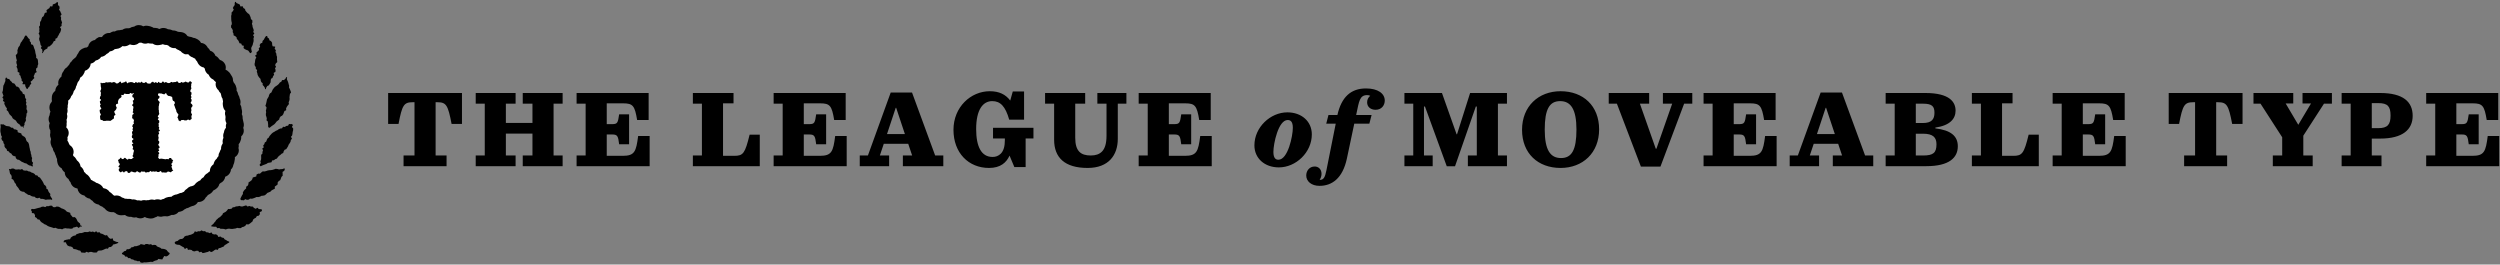 <svg width="378" height="40" viewBox="0 0 378 40" version="1.1" xmlns="http://www.w3.org/2000/svg" xmlns:xlink="http://www.w3.org/1999/xlink"><rect x="0" y="0" width="378" height="40" fill="#808080" stroke="none"/><title>logo-text</title><desc>Created with Sketch.</desc><defs><polygon id="path-1" points="58.362 41.997 58.362 0.003 0.027 0.003 0.027 41.997"/><polygon id="path-3" points="58.362 41.997 58.362 0.003 0.027 0.003 0.027 41.997"/></defs><g id="Page-1" stroke="none" stroke-width="1" fill="none" fill-rule="evenodd"><g id="logo-text" transform="translate(-7, -1)"><g id="THE-LEAGUE-of-MOVEABLE-TYPE" transform="translate(65.6, 14.223)" fill-rule="nonzero" fill="#000"><path d="M2.418,11.902 L8.92,11.902 L8.92,10.288 L7.265,10.288 L7.265,2.234 L7.552,2.234 C8.869,2.234 9.139,2.671 9.68,5.513 L11.25,5.513 L11.25,0.838 L0.087,0.838 L0.087,5.513 L1.658,5.513 C2.198,2.671 2.468,2.234 3.786,2.234 L4.072,2.234 L4.072,10.288 L2.418,10.288 L2.418,11.902 L2.418,11.902 Z M13.328,11.902 L19.358,11.902 L19.358,10.288 L17.888,10.288 L17.888,6.975 L21.908,6.975 L21.908,10.288 L20.439,10.288 L20.439,11.902 L26.469,11.902 L26.469,10.288 L25.1,10.288 L25.1,2.453 L26.469,2.453 L26.469,0.838 L20.439,0.838 L20.439,2.452 L21.908,2.452 L21.908,5.361 L17.888,5.361 L17.888,2.453 L19.358,2.453 L19.358,0.838 L13.328,0.838 L13.328,2.452 L14.696,2.452 L14.696,10.287 L13.328,10.287 L13.328,11.902 L13.328,11.902 Z M28.58,11.902 L39.626,11.902 L39.626,7.345 L37.886,7.345 C37.582,9.699 37.362,10.338 35.555,10.338 L33.14,10.338 L33.14,7.11 L33.951,7.11 C34.744,7.11 34.863,7.312 35.015,8.59 L36.518,8.59 L36.518,4.067 L35.015,4.067 C34.829,5.361 34.761,5.546 33.951,5.546 L33.14,5.546 L33.14,2.402 L35.623,2.402 C37.092,2.402 37.379,2.755 37.734,4.924 L39.474,4.924 L39.474,0.838 L28.58,0.838 L28.58,2.452 L29.948,2.452 L29.948,10.287 L28.58,10.287 L28.58,11.902 L28.58,11.902 Z M46.162,0.838 L46.162,2.452 L47.53,2.452 L47.53,10.287 L46.162,10.287 L46.162,11.902 L56.278,11.902 L56.278,7.143 L54.741,7.143 C54.049,9.984 53.761,10.337 52.444,10.337 L50.722,10.337 L50.722,2.402 L52.309,2.402 L52.309,0.838 L46.162,0.838 L46.162,0.838 Z M58.373,11.902 L69.419,11.902 L69.419,7.345 L67.679,7.345 C67.376,9.699 67.155,10.338 65.349,10.338 L62.933,10.338 L62.933,7.11 L63.744,7.11 C64.537,7.11 64.657,7.312 64.807,8.59 L66.311,8.59 L66.311,4.067 L64.807,4.067 C64.622,5.361 64.554,5.546 63.744,5.546 L62.933,5.546 L62.933,2.402 L65.417,2.402 C66.885,2.402 67.172,2.755 67.528,4.924 L69.267,4.924 L69.267,0.838 L58.373,0.838 L58.373,2.452 L59.74,2.452 L59.74,10.287 L58.373,10.287 L58.373,11.902 L58.373,11.902 Z M79.316,10.288 L77.914,10.288 L77.914,11.902 L84.029,11.902 L84.029,10.288 L82.795,10.288 L79.3,0.771 L76.074,0.771 L72.628,10.288 L71.394,10.288 L71.394,11.902 L75.837,11.902 L75.837,10.288 L74.435,10.288 L75.026,8.522 L78.725,8.522 L79.316,10.288 Z M76.834,3.075 L76.9,3.075 L78.218,7.043 L75.516,7.043 L76.834,3.075 Z M94.043,10.304 L94.77,12.036 L96.476,12.036 L96.476,7.715 L97.658,7.715 L97.658,6.101 L91.545,6.101 L91.545,7.715 L93.335,7.715 L93.335,7.967 C93.335,8.892 93.149,9.581 92.71,10.019 C92.38,10.347 91.927,10.524 91.46,10.506 C89.788,10.506 88.995,8.96 88.995,6.286 C88.995,3.344 90.025,2.066 91.426,2.066 C92.659,2.066 93.419,2.856 93.994,4.873 L96.239,4.873 L96.239,0.603 L94.534,0.603 L94.146,1.982 C93.47,1.074 92.49,0.569 91.055,0.569 C88.183,0.569 85.565,2.956 85.565,6.404 C85.565,9.918 87.862,12.171 90.937,12.171 C92.692,12.171 93.571,11.346 94.043,10.304 L94.043,10.304 Z M105.85,12.171 C109.059,12.171 110.41,10.187 110.41,7.782 L110.41,2.453 L111.712,2.453 L111.712,0.838 L107.32,0.838 L107.32,2.452 L108.705,2.452 L108.705,7.294 C108.705,8.454 108.468,9.245 108.012,9.699 C107.607,10.102 107.067,10.287 106.323,10.287 C104.803,10.287 103.975,9.631 103.975,7.597 L103.975,2.453 L105.479,2.453 L105.479,0.838 L99.415,0.838 L99.415,2.452 L100.783,2.452 L100.783,7.9 C100.783,10.607 102.387,12.171 105.85,12.171 L105.85,12.171 Z M113.568,11.902 L124.614,11.902 L124.614,7.345 L122.875,7.345 C122.571,9.699 122.351,10.338 120.544,10.338 L118.128,10.338 L118.128,7.11 L118.939,7.11 C119.733,7.11 119.852,7.312 120.004,8.59 L121.506,8.59 L121.506,4.067 L120.004,4.067 C119.817,5.361 119.751,5.546 118.939,5.546 L118.128,5.546 L118.128,2.402 L120.612,2.402 C122.081,2.402 122.369,2.755 122.723,4.924 L124.462,4.924 L124.462,0.838 L113.568,0.838 L113.568,2.452 L114.937,2.452 L114.937,10.287 L113.568,10.287 L113.568,11.902 L113.568,11.902 Z M136.048,3.764 C133.481,3.764 131.066,6.017 131.066,8.758 C131.066,10.708 132.604,12.087 134.765,12.087 C137.333,12.087 139.747,9.834 139.747,7.093 C139.747,5.143 138.211,3.764 136.048,3.764 L136.048,3.764 Z M136.876,6.101 C136.876,7.345 136.132,10.927 134.697,10.927 C134.342,10.927 133.937,10.758 133.937,9.75 C133.937,8.505 134.68,4.924 136.099,4.924 C136.47,4.924 136.876,5.092 136.876,6.101 L136.876,6.101 Z M140.913,14.878 C142.787,14.878 144.409,13.752 145.051,10.742 L146.165,5.479 L148.445,5.479 L148.783,4.168 L146.452,4.168 L146.503,3.915 C146.892,2.099 146.977,1.158 148.108,1.158 C148.272,1.152 148.434,1.187 148.581,1.259 C148.278,1.499 148.103,1.865 148.108,2.251 C148.108,2.94 148.648,3.377 149.391,3.377 C150.303,3.377 150.777,2.687 150.777,1.981 C150.777,0.921 149.745,0.148 147.939,0.148 C145.625,0.148 144.223,1.476 143.615,4.166 L142.264,4.166 L141.926,5.478 L143.362,5.478 L141.959,12.506 C141.741,13.616 141.521,14.002 140.929,13.969 C141.109,13.705 141.209,13.396 141.216,13.077 C141.216,12.321 140.709,11.952 140.186,11.952 C139.376,11.952 138.903,12.607 138.903,13.313 C138.903,14.188 139.679,14.878 140.913,14.878 L140.913,14.878 Z M153.749,11.902 L158.021,11.902 L158.021,10.288 L156.705,10.288 L156.705,2.89 L156.857,2.89 L160.151,11.919 L161.399,11.919 L164.542,2.89 L164.693,2.89 L164.693,10.288 L163.342,10.288 L163.342,11.902 L169.253,11.902 L169.253,10.288 L167.885,10.288 L167.885,2.453 L169.253,2.453 L169.253,0.838 L163.68,0.838 L161.704,7.076 L161.636,7.076 L159.424,0.838 L153.749,0.838 L153.749,2.452 L155.084,2.452 L155.084,10.287 L153.749,10.287 L153.749,11.902 L153.749,11.902 Z M177.36,12.171 C180.705,12.171 183.187,9.901 183.187,6.336 C183.187,2.789 180.79,0.569 177.36,0.569 C174.017,0.569 171.533,2.856 171.533,6.404 C171.533,9.968 173.933,12.171 177.36,12.171 L177.36,12.171 Z M177.428,10.674 C175.824,10.674 174.963,9.481 174.963,6.37 C174.963,3.276 175.688,2.066 177.293,2.066 C178.897,2.066 179.76,3.276 179.76,6.37 C179.76,9.481 179.033,10.674 177.428,10.674 L177.428,10.674 Z M189.505,11.969 L192.46,11.969 L196.04,2.453 L197.274,2.453 L197.274,0.838 L192.831,0.838 L192.831,2.452 L194.234,2.452 L191.852,9.261 L191.751,9.261 L189.352,2.452 L190.755,2.452 L190.755,0.838 L184.64,0.838 L184.64,2.452 L185.873,2.452 L189.505,11.969 Z M198.979,11.902 L210.026,11.902 L210.026,7.345 L208.285,7.345 C207.982,9.699 207.762,10.338 205.956,10.338 L203.54,10.338 L203.54,7.11 L204.351,7.11 C205.144,7.11 205.263,7.312 205.414,8.59 L206.918,8.59 L206.918,4.067 L205.414,4.067 C205.229,5.361 205.161,5.546 204.351,5.546 L203.54,5.546 L203.54,2.402 L206.023,2.402 C207.492,2.402 207.779,2.755 208.135,4.924 L209.873,4.924 L209.873,0.838 L198.979,0.838 L198.979,2.452 L200.347,2.452 L200.347,10.287 L198.979,10.287 L198.979,11.902 L198.979,11.902 Z M219.923,10.288 L218.52,10.288 L218.52,11.902 L224.635,11.902 L224.635,10.288 L223.402,10.288 L219.906,0.771 L216.681,0.771 L213.235,10.288 L212.001,10.288 L212.001,11.902 L216.444,11.902 L216.444,10.288 L215.041,10.288 L215.633,8.522 L219.332,8.522 L219.923,10.288 Z M217.441,3.075 L217.507,3.075 L218.825,7.043 L216.123,7.043 L217.441,3.075 Z M226.51,11.902 L232.642,11.902 C236.17,11.902 237.421,10.59 237.421,8.892 C237.421,7.362 236.391,6.471 234.026,6.185 L234.026,6.067 C236.255,5.748 237.083,4.722 237.083,3.512 C237.083,2.251 236.255,0.838 232.506,0.838 L226.51,0.838 L226.51,2.453 L227.878,2.453 L227.878,10.288 L226.51,10.288 L226.51,11.902 L226.51,11.902 Z M231.07,5.378 L231.07,2.453 L232.151,2.453 C233.536,2.453 233.89,2.856 233.89,3.831 C233.89,4.806 233.468,5.377 232.135,5.377 L231.07,5.377 L231.07,5.378 Z M231.07,10.287 L231.07,6.993 L232.151,6.993 C233.688,6.993 234.195,7.564 234.195,8.59 C234.195,9.868 233.721,10.288 232.185,10.288 L231.07,10.288 L231.07,10.287 Z M239.548,0.838 L239.548,2.452 L240.916,2.452 L240.916,10.287 L239.548,10.287 L239.548,11.902 L249.666,11.902 L249.666,7.143 L248.129,7.143 C247.437,9.984 247.149,10.337 245.832,10.337 L244.109,10.337 L244.109,2.402 L245.697,2.402 L245.697,0.838 L239.548,0.838 L239.548,0.838 Z M251.76,11.902 L262.807,11.902 L262.807,7.345 L261.066,7.345 C260.762,9.699 260.543,10.338 258.735,10.338 L256.321,10.338 L256.321,7.11 L257.13,7.11 C257.925,7.11 258.043,7.312 258.195,8.59 L259.699,8.59 L259.699,4.067 L258.195,4.067 C258.01,5.361 257.942,5.546 257.13,5.546 L256.321,5.546 L256.321,2.402 L258.803,2.402 C260.273,2.402 260.56,2.755 260.914,4.924 L262.654,4.924 L262.654,0.838 L251.76,0.838 L251.76,2.452 L253.128,2.452 L253.128,10.287 L251.76,10.287 L251.76,11.902 L251.76,11.902 Z M271.639,11.902 L278.142,11.902 L278.142,10.288 L276.486,10.288 L276.486,2.234 L276.774,2.234 C278.09,2.234 278.362,2.671 278.902,5.513 L280.473,5.513 L280.473,0.838 L269.308,0.838 L269.308,5.513 L270.879,5.513 C271.419,2.671 271.69,2.234 273.007,2.234 L273.295,2.234 L273.295,10.288 L271.639,10.288 L271.639,11.902 L271.639,11.902 Z M288.9,5.647 L286.992,2.42 L288.14,2.42 L288.14,0.838 L282.127,0.838 L282.127,2.452 L283.192,2.452 L286.468,7.53 L286.468,10.287 L285.05,10.287 L285.05,11.902 L291.079,11.902 L291.079,10.288 L289.66,10.288 L289.66,7.295 L292.785,2.453 L293.984,2.453 L293.984,0.838 L289.542,0.838 L289.542,2.418 L290.826,2.418 L288.9,5.647 Z M295.454,11.902 L301.483,11.902 L301.483,10.288 L300.014,10.288 L300.014,7.732 L301.264,7.732 C304.727,7.732 306.196,6.336 306.196,4.285 C306.196,2.184 304.776,0.838 301.264,0.838 L295.454,0.838 L295.454,2.453 L296.822,2.453 L296.822,10.288 L295.454,10.288 L295.454,11.902 L295.454,11.902 Z M300.014,6.152 L300.014,2.369 L301.011,2.369 C302.428,2.369 302.851,2.873 302.851,4.252 C302.851,5.614 302.395,6.152 301.011,6.152 L300.014,6.152 L300.014,6.152 Z M308.239,11.902 L319.285,11.902 L319.285,7.345 L317.545,7.345 C317.242,9.699 317.022,10.338 315.215,10.338 L312.799,10.338 L312.799,7.11 L313.61,7.11 C314.404,7.11 314.521,7.312 314.674,8.59 L316.177,8.59 L316.177,4.067 L314.674,4.067 C314.488,5.361 314.42,5.546 313.61,5.546 L312.799,5.546 L312.799,2.402 L315.281,2.402 C316.752,2.402 317.038,2.755 317.393,4.924 L319.133,4.924 L319.133,0.838 L308.239,0.838 L308.239,2.452 L309.607,2.452 L309.607,10.287 L308.239,10.287 L308.239,11.902 L308.239,11.902 Z" id="THE_LEAGUE_of_MOVEABLE_TYPE"/></g><g id="Identity---Logo---BW"><g id="Oval-1-Clipped"><mask id="mask-2" fill="#fff"><use xlink:href="#path-1"/></mask><ellipse id="Oval-1" fill="#FFF" fill-rule="nonzero" mask="url(#mask-2)" cx="29.5" cy="19.727" rx="12.826" ry="12.727"/></g><g id="Fill-1-Clipped"><mask id="mask-4" fill="#fff"><use xlink:href="#path-3"/></mask><path d="M15.658,1.306 C15.536,1.269 15.613,1.37 15.48,1.461 C15.42,1.501 15.332,1.523 15.255,1.58 C15.192,1.626 15.07,1.61 14.998,1.667 C14.935,1.716 14.981,1.903 14.914,1.96 C14.851,2.013 14.646,1.912 14.581,1.971 C14.52,2.027 14.529,2.161 14.467,2.222 C14.408,2.28 14.31,2.305 14.251,2.368 C14.194,2.428 14.097,2.46 14.04,2.525 C13.985,2.588 14.118,2.804 14.065,2.871 C14.012,2.937 13.822,2.898 13.771,2.967 C13.722,3.035 13.735,3.145 13.688,3.217 C13.642,3.287 13.63,3.375 13.587,3.448 C13.545,3.521 13.405,3.542 13.367,3.618 C13.33,3.693 13.316,3.782 13.282,3.86 C13.249,3.937 13.245,4.026 13.217,4.106 C13.189,4.185 13.084,4.244 13.062,4.326 C13.04,4.406 13.068,4.503 13.051,4.586 C13.036,4.668 13.057,4.756 13.044,4.837 C13.03,4.919 12.91,4.986 12.899,5.067 C12.888,5.15 12.968,5.244 12.959,5.325 C12.951,5.409 12.937,5.491 12.931,5.572 C12.925,5.656 12.967,5.741 12.963,5.822 C12.959,5.906 12.849,5.986 12.848,6.068 C12.847,6.152 12.97,6.235 12.971,6.316 C12.973,6.4 12.992,6.481 12.995,6.562 C12.999,6.646 12.91,6.733 12.916,6.814 C12.922,6.898 12.927,6.981 12.935,7.061 C12.944,7.145 13.026,7.219 13.036,7.299 C13.047,7.383 13.078,7.46 13.091,7.539 C13.105,7.624 13.117,7.704 13.132,7.782 C13.149,7.866 13.273,7.921 13.29,7.998 C13.31,8.084 13.159,8.202 13.179,8.277 C13.202,8.364 13.36,8.404 13.382,8.476 C13.409,8.567 13.39,8.655 13.413,8.721 C13.465,8.871 13.286,9.005 13.407,9.033 C13.526,9.06 13.472,8.903 13.589,8.803 C13.641,8.758 13.644,8.641 13.713,8.58 C13.769,8.53 13.856,8.507 13.92,8.448 C13.977,8.396 14.086,8.393 14.148,8.335 C14.204,8.282 14.175,8.138 14.235,8.079 C14.292,8.025 14.44,8.059 14.499,8 C14.555,7.944 14.629,7.902 14.686,7.843 C14.741,7.785 14.811,7.738 14.866,7.678 C14.921,7.619 14.954,7.539 15.008,7.478 C15.062,7.418 15.065,7.315 15.117,7.253 C15.169,7.191 15.315,7.203 15.366,7.14 C15.416,7.076 15.345,6.921 15.394,6.857 C15.442,6.791 15.595,6.8 15.641,6.734 C15.687,6.666 15.694,6.573 15.736,6.505 C15.78,6.436 15.831,6.371 15.87,6.302 C15.91,6.23 15.932,6.15 15.966,6.078 C16.001,6.004 16.086,5.948 16.113,5.875 C16.141,5.798 16.169,5.716 16.193,5.637 C16.216,5.558 16.224,5.472 16.243,5.392 C16.261,5.312 16.068,5.195 16.082,5.114 C16.095,5.033 16.306,4.981 16.315,4.9 C16.324,4.818 16.297,4.732 16.302,4.65 C16.307,4.568 16.385,4.487 16.387,4.405 C16.388,4.322 16.295,4.24 16.293,4.158 C16.291,4.075 16.222,3.998 16.216,3.916 C16.211,3.834 16.254,3.749 16.246,3.668 C16.238,3.586 16.154,3.515 16.142,3.434 C16.131,3.352 16.321,3.24 16.308,3.16 C16.294,3.078 16.213,3.007 16.197,2.927 C16.181,2.845 16.117,2.774 16.099,2.695 C16.08,2.613 15.956,2.56 15.936,2.482 C15.915,2.4 16.038,2.283 16.016,2.207 C15.992,2.124 16,2.034 15.977,1.96 C15.95,1.875 15.795,1.838 15.77,1.767 C15.739,1.678 15.799,1.57 15.774,1.505 C15.719,1.359 15.778,1.342 15.658,1.306 L15.658,1.306 Z M10.905,6.366 C10.777,6.368 10.794,6.467 10.695,6.593 C10.651,6.65 10.645,6.752 10.589,6.83 C10.543,6.893 10.483,6.955 10.432,7.031 C10.388,7.097 10.353,7.176 10.306,7.251 C10.263,7.32 10.187,7.374 10.143,7.45 C10.102,7.521 10.089,7.611 10.049,7.688 C10.01,7.761 10.005,7.852 9.967,7.929 C9.931,8.004 9.823,8.048 9.79,8.127 C9.756,8.203 9.741,8.29 9.71,8.369 C9.681,8.447 9.66,8.531 9.633,8.612 C9.607,8.691 9.678,8.799 9.656,8.88 C9.634,8.961 9.613,9.039 9.595,9.122 C9.578,9.203 9.396,9.256 9.383,9.34 C9.37,9.423 9.433,9.519 9.425,9.603 C9.417,9.686 9.469,9.773 9.467,9.858 C9.464,9.941 9.547,10.019 9.551,10.104 C9.555,10.188 9.458,10.275 9.468,10.359 C9.478,10.442 9.485,10.524 9.497,10.604 C9.51,10.687 9.577,10.759 9.591,10.839 C9.606,10.922 9.484,11.029 9.5,11.109 C9.518,11.191 9.598,11.259 9.617,11.339 C9.637,11.42 9.653,11.502 9.674,11.58 C9.696,11.662 9.643,11.764 9.667,11.842 C9.691,11.922 9.92,11.937 9.946,12.014 C9.973,12.094 9.893,12.207 9.922,12.283 C9.951,12.362 10.075,12.402 10.105,12.478 C10.136,12.556 10.121,12.649 10.154,12.723 C10.188,12.801 10.227,12.872 10.262,12.944 C10.298,13.021 10.243,13.139 10.279,13.211 C10.318,13.287 10.44,13.317 10.478,13.387 C10.52,13.462 10.364,13.646 10.405,13.714 C10.449,13.79 10.756,13.703 10.798,13.768 C10.847,13.844 10.789,13.977 10.832,14.039 C10.886,14.118 10.898,14.212 10.939,14.267 C11.035,14.395 10.995,14.453 11.119,14.444 C11.241,14.434 11.188,14.38 11.269,14.25 C11.305,14.192 11.409,14.158 11.457,14.079 C11.495,14.015 11.495,13.921 11.538,13.846 C11.576,13.779 11.683,13.745 11.725,13.671 C11.762,13.603 11.596,13.423 11.636,13.349 C11.673,13.28 11.809,13.26 11.847,13.186 C11.883,13.116 11.959,13.063 11.995,12.989 C12.03,12.918 12.151,12.883 12.186,12.809 C12.22,12.737 12.064,12.579 12.097,12.505 C12.13,12.431 12.178,12.365 12.209,12.29 C12.24,12.216 12.256,12.137 12.285,12.062 C12.313,11.986 12.515,11.971 12.541,11.895 C12.568,11.818 12.423,11.686 12.446,11.609 C12.47,11.531 12.45,11.446 12.47,11.368 C12.49,11.289 12.658,11.245 12.674,11.167 C12.69,11.086 12.682,11.001 12.692,10.922 C12.703,10.841 12.779,10.76 12.782,10.682 C12.786,10.6 12.753,10.511 12.751,10.429 C12.749,10.347 12.745,10.261 12.738,10.179 C12.73,10.097 12.691,10.015 12.679,9.934 C12.667,9.853 12.476,9.805 12.459,9.724 C12.443,9.643 12.496,9.552 12.476,9.473 C12.455,9.393 12.442,9.314 12.418,9.235 C12.394,9.156 12.381,9.076 12.354,8.999 C12.327,8.92 12.35,8.825 12.32,8.749 C12.289,8.672 12.29,8.582 12.257,8.507 C12.224,8.431 12.194,8.352 12.159,8.278 C12.123,8.203 12.127,8.106 12.09,8.034 C12.051,7.96 12.024,7.877 11.985,7.806 C11.944,7.733 11.739,7.753 11.697,7.683 C11.654,7.61 11.71,7.482 11.667,7.414 C11.622,7.341 11.549,7.288 11.505,7.222 C11.457,7.15 11.529,7 11.483,6.936 C11.432,6.863 11.324,6.835 11.279,6.774 C11.222,6.699 11.183,6.621 11.14,6.566 C11.042,6.443 11.029,6.364 10.905,6.366 L10.905,6.366 Z M7.934,12.737 C7.813,12.777 7.86,12.836 7.804,12.986 C7.78,13.053 7.842,13.164 7.812,13.255 C7.788,13.329 7.74,13.401 7.714,13.489 C7.692,13.565 7.652,13.641 7.63,13.727 C7.61,13.806 7.524,13.873 7.505,13.959 C7.488,14.039 7.496,14.128 7.48,14.213 C7.466,14.294 7.47,14.381 7.458,14.466 C7.446,14.548 7.438,14.632 7.429,14.717 C7.421,14.8 7.348,14.881 7.343,14.966 C7.339,15.05 7.432,15.138 7.431,15.223 C7.431,15.307 7.519,15.387 7.523,15.472 C7.526,15.555 7.358,15.651 7.366,15.735 C7.374,15.818 7.507,15.888 7.52,15.972 C7.532,16.054 7.429,16.16 7.447,16.243 C7.465,16.324 7.663,16.361 7.686,16.442 C7.71,16.523 7.625,16.635 7.655,16.715 C7.684,16.793 7.731,16.865 7.767,16.942 C7.802,17.018 7.836,17.093 7.873,17.166 C7.91,17.241 7.999,17.288 8.037,17.36 C8.076,17.434 7.97,17.586 8.01,17.657 C8.052,17.73 8.174,17.757 8.217,17.827 C8.26,17.899 8.279,17.985 8.324,18.054 C8.37,18.124 8.393,18.21 8.439,18.278 C8.487,18.347 8.57,18.392 8.619,18.457 C8.669,18.525 8.748,18.57 8.799,18.634 C8.851,18.701 8.85,18.808 8.902,18.87 C8.956,18.935 9.041,18.973 9.095,19.034 C9.151,19.098 9.269,19.103 9.325,19.162 C9.383,19.225 9.424,19.298 9.48,19.355 C9.541,19.416 9.557,19.517 9.615,19.572 C9.678,19.632 9.753,19.673 9.812,19.726 C9.878,19.784 9.956,19.821 10.016,19.871 C10.086,19.929 10.083,20.063 10.143,20.11 C10.219,20.168 10.375,20.101 10.432,20.141 C10.562,20.234 10.467,20.347 10.583,20.301 C10.696,20.256 10.531,20.229 10.568,20.081 C10.585,20.014 10.69,19.957 10.711,19.867 C10.728,19.795 10.683,19.703 10.701,19.619 C10.717,19.544 10.816,19.482 10.833,19.399 C10.848,19.323 10.918,19.254 10.933,19.172 C10.947,19.095 10.874,19 10.887,18.919 C10.9,18.841 10.938,18.765 10.95,18.684 C10.962,18.606 10.994,18.529 11.004,18.448 C11.014,18.368 10.998,18.285 11.006,18.204 C11.015,18.125 11.128,18.053 11.134,17.972 C11.141,17.892 11.11,17.806 11.114,17.726 C11.119,17.645 10.998,17.56 10.999,17.48 C11.001,17.398 11.027,17.319 11.026,17.239 C11.025,17.158 11.034,17.077 11.029,16.998 C11.024,16.916 10.932,16.846 10.923,16.767 C10.913,16.686 11.01,16.593 10.996,16.516 C10.981,16.435 10.929,16.364 10.909,16.289 C10.887,16.209 10.986,16.091 10.959,16.013 C10.931,15.935 10.839,15.877 10.807,15.801 C10.775,15.725 10.816,15.612 10.78,15.538 C10.744,15.464 10.748,15.36 10.707,15.288 C10.667,15.216 10.482,15.223 10.438,15.153 C10.394,15.083 10.41,14.971 10.364,14.904 C10.316,14.835 10.204,14.811 10.155,14.745 C10.105,14.679 10.061,14.607 10.009,14.544 C9.956,14.479 9.968,14.359 9.914,14.298 C9.859,14.235 9.769,14.2 9.713,14.141 C9.656,14.08 9.501,14.112 9.443,14.055 C9.384,13.995 9.377,13.886 9.318,13.83 C9.256,13.772 9.225,13.683 9.164,13.629 C9.101,13.573 8.957,13.611 8.895,13.559 C8.83,13.503 8.805,13.406 8.743,13.356 C8.674,13.302 8.617,13.24 8.555,13.193 C8.484,13.139 8.471,13.015 8.41,12.971 C8.333,12.916 8.2,12.956 8.142,12.917 C8.012,12.829 8.052,12.699 7.934,12.737 L7.934,12.737 Z M7.132,19.79 C7.029,19.864 7.088,19.783 7.08,19.943 C7.077,20.014 7.111,20.098 7.111,20.194 C7.11,20.271 7.069,20.354 7.071,20.445 C7.073,20.524 7.05,20.609 7.055,20.697 C7.06,20.778 7.059,20.863 7.067,20.95 C7.075,21.031 7.122,21.109 7.133,21.195 C7.144,21.276 7.144,21.36 7.159,21.445 C7.173,21.527 7.269,21.591 7.287,21.675 C7.305,21.756 7.187,21.869 7.208,21.951 C7.229,22.032 7.276,22.107 7.301,22.189 C7.326,22.269 7.465,22.309 7.494,22.388 C7.523,22.467 7.498,22.563 7.532,22.641 C7.565,22.718 7.636,22.774 7.674,22.849 C7.712,22.925 7.634,23.059 7.677,23.133 C7.719,23.206 7.751,23.289 7.798,23.359 C7.845,23.429 7.943,23.466 7.995,23.533 C8.047,23.599 8.024,23.733 8.082,23.796 C8.138,23.858 8.276,23.847 8.333,23.906 C8.392,23.966 8.422,24.052 8.481,24.11 C8.541,24.168 8.658,24.168 8.718,24.223 C8.78,24.28 8.787,24.396 8.848,24.45 C8.912,24.505 8.999,24.532 9.063,24.584 C9.128,24.638 9.267,24.597 9.332,24.647 C9.399,24.699 9.356,24.889 9.422,24.938 C9.491,24.988 9.538,25.068 9.606,25.114 C9.676,25.162 9.803,25.126 9.871,25.17 C9.943,25.216 10.01,25.266 10.079,25.308 C10.152,25.352 10.21,25.418 10.281,25.458 C10.356,25.5 10.443,25.515 10.515,25.553 C10.591,25.593 10.664,25.633 10.736,25.668 C10.815,25.706 10.917,25.685 10.989,25.717 C11.07,25.754 11.12,25.844 11.193,25.874 C11.277,25.908 11.34,25.978 11.411,26.004 C11.501,26.038 11.592,26.036 11.658,26.057 C11.811,26.107 11.84,26.231 11.936,26.153 C12.031,26.076 11.921,26.022 11.911,25.87 C11.907,25.801 12.002,25.712 11.995,25.62 C11.989,25.547 11.841,25.478 11.833,25.392 C11.825,25.316 11.817,25.236 11.807,25.152 C11.798,25.075 11.873,24.985 11.862,24.902 C11.852,24.825 11.771,24.754 11.759,24.673 C11.747,24.595 11.751,24.512 11.738,24.432 C11.725,24.353 11.671,24.281 11.656,24.201 C11.641,24.122 11.659,24.037 11.642,23.958 C11.626,23.879 11.564,23.81 11.546,23.731 C11.528,23.653 11.53,23.57 11.51,23.492 C11.489,23.414 11.477,23.334 11.454,23.257 C11.431,23.179 11.441,23.091 11.415,23.015 C11.389,22.938 11.395,22.848 11.366,22.774 C11.336,22.697 11.295,22.624 11.262,22.551 C11.228,22.476 11.099,22.448 11.062,22.379 C11.023,22.305 10.995,22.233 10.952,22.167 C10.907,22.098 10.935,21.977 10.886,21.911 C10.836,21.845 10.787,21.774 10.734,21.711 C10.68,21.648 10.568,21.636 10.51,21.576 C10.453,21.516 10.367,21.487 10.307,21.43 C10.246,21.374 10.268,21.226 10.205,21.173 C10.142,21.119 10.019,21.135 9.954,21.084 C9.888,21.033 9.774,21.051 9.706,21.003 C9.639,20.955 9.695,20.728 9.626,20.683 C9.556,20.637 9.459,20.628 9.388,20.585 C9.317,20.542 9.196,20.581 9.124,20.541 C9.051,20.5 9.029,20.364 8.957,20.326 C8.882,20.287 8.761,20.337 8.688,20.302 C8.611,20.265 8.562,20.173 8.487,20.14 C8.409,20.105 8.314,20.114 8.239,20.082 C8.159,20.049 8.053,20.09 7.979,20.061 C7.897,20.029 7.83,19.975 7.756,19.949 C7.672,19.919 7.615,19.831 7.543,19.807 C7.453,19.777 7.344,19.844 7.277,19.824 C7.126,19.779 7.233,19.718 7.132,19.79 L7.132,19.79 Z M8.378,26.585 C8.303,26.687 8.386,26.633 8.428,26.787 C8.446,26.856 8.439,26.946 8.467,27.038 C8.49,27.111 8.495,27.199 8.526,27.284 C8.552,27.359 8.674,27.404 8.706,27.487 C8.735,27.562 8.736,27.651 8.771,27.731 C8.803,27.806 8.714,27.938 8.751,28.017 C8.787,28.091 8.958,28.102 8.998,28.178 C9.037,28.252 9.087,28.317 9.129,28.392 C9.171,28.464 9.178,28.555 9.223,28.628 C9.268,28.698 9.351,28.742 9.4,28.812 C9.448,28.881 9.425,29 9.477,29.067 C9.529,29.133 9.584,29.198 9.64,29.263 C9.695,29.326 9.741,29.4 9.8,29.461 C9.859,29.521 9.869,29.637 9.932,29.695 C9.995,29.751 10.052,29.825 10.119,29.879 C10.186,29.931 10.306,29.922 10.377,29.97 C10.446,30.018 10.577,29.971 10.651,30.014 C10.724,30.056 10.765,30.149 10.837,30.188 C10.911,30.229 10.981,30.275 11.055,30.312 C11.13,30.35 11.186,30.427 11.26,30.462 C11.336,30.498 11.445,30.464 11.52,30.497 C11.598,30.531 11.655,30.609 11.731,30.64 C11.81,30.672 11.892,30.691 11.97,30.72 C12.049,30.749 12.149,30.718 12.226,30.744 C12.307,30.771 12.353,30.898 12.432,30.922 C12.513,30.947 12.6,30.953 12.678,30.975 C12.761,30.998 12.878,30.878 12.957,30.897 C13.04,30.917 13.093,31.054 13.172,31.071 C13.256,31.089 13.349,31.051 13.428,31.066 C13.513,31.081 13.592,31.112 13.671,31.124 C13.757,31.137 13.832,31.204 13.911,31.213 C13.999,31.224 14.09,31.161 14.168,31.167 C14.258,31.175 14.341,31.164 14.417,31.168 C14.513,31.173 14.595,31.16 14.665,31.16 C14.826,31.162 14.795,31.299 14.862,31.195 C14.929,31.094 14.904,31.136 14.848,30.994 C14.823,30.931 14.738,30.877 14.703,30.792 C14.674,30.724 14.622,30.658 14.588,30.579 C14.557,30.509 14.641,30.385 14.606,30.308 C14.574,30.237 14.473,30.193 14.437,30.118 C14.404,30.047 14.344,29.987 14.307,29.912 C14.272,29.842 14.279,29.748 14.242,29.675 C14.206,29.604 14.057,29.591 14.018,29.519 C13.981,29.449 14.036,29.328 13.996,29.257 C13.956,29.187 13.903,29.125 13.861,29.056 C13.819,28.986 13.699,28.966 13.655,28.898 C13.612,28.83 13.613,28.735 13.568,28.669 C13.522,28.602 13.501,28.519 13.454,28.455 C13.405,28.389 13.374,28.312 13.324,28.25 C13.272,28.186 13.232,28.114 13.179,28.054 C13.123,27.993 13.095,27.906 13.038,27.851 C12.978,27.793 12.861,27.801 12.8,27.75 C12.736,27.698 12.72,27.584 12.652,27.536 C12.585,27.487 12.449,27.542 12.378,27.498 C12.308,27.454 12.287,27.331 12.214,27.292 C12.141,27.252 12.076,27.194 12.001,27.158 C11.926,27.122 11.835,27.118 11.759,27.086 C11.682,27.053 11.623,26.974 11.545,26.946 C11.467,26.917 11.371,26.933 11.292,26.907 C11.213,26.881 11.147,26.807 11.068,26.785 C10.987,26.762 10.884,26.823 10.804,26.804 C10.722,26.784 10.639,26.775 10.559,26.758 C10.476,26.741 10.422,26.581 10.341,26.566 C10.258,26.552 10.154,26.656 10.073,26.644 C9.989,26.632 9.908,26.611 9.827,26.602 C9.742,26.592 9.654,26.64 9.573,26.632 C9.487,26.624 9.405,26.63 9.325,26.625 C9.237,26.619 9.16,26.498 9.082,26.495 C8.992,26.491 8.907,26.479 8.831,26.478 C8.736,26.477 8.652,26.583 8.582,26.584 C8.423,26.586 8.452,26.487 8.378,26.585 L8.378,26.585 Z M11.692,32.728 C11.651,32.847 11.713,32.78 11.8,32.915 C11.838,32.975 11.777,33.118 11.832,33.197 C11.877,33.261 12.104,33.204 12.159,33.277 C12.207,33.34 12.224,33.43 12.28,33.499 C12.331,33.562 12.243,33.745 12.3,33.811 C12.354,33.873 12.474,33.885 12.533,33.948 C12.589,34.009 12.624,34.095 12.686,34.156 C12.745,34.214 12.915,34.161 12.978,34.219 C13.04,34.275 13.047,34.392 13.113,34.447 C13.177,34.501 13.23,34.571 13.298,34.623 C13.365,34.674 13.449,34.703 13.519,34.752 C13.589,34.8 13.65,34.86 13.723,34.905 C13.795,34.949 13.892,34.951 13.967,34.991 C14.042,35.031 14.098,35.105 14.176,35.141 C14.253,35.176 14.326,35.223 14.406,35.254 C14.485,35.284 14.57,35.302 14.652,35.327 C14.733,35.352 14.814,35.382 14.898,35.401 C14.98,35.419 15.054,35.474 15.135,35.49 C15.218,35.506 15.319,35.423 15.4,35.437 C15.484,35.45 15.553,35.544 15.635,35.555 C15.719,35.566 15.8,35.602 15.882,35.611 C15.967,35.62 16.055,35.595 16.137,35.601 C16.221,35.608 16.303,35.666 16.385,35.67 C16.47,35.675 16.559,35.547 16.641,35.549 C16.726,35.55 16.808,35.498 16.89,35.497 C16.975,35.496 17.057,35.551 17.139,35.548 C17.225,35.545 17.307,35.553 17.389,35.548 C17.474,35.542 17.561,35.587 17.642,35.58 C17.728,35.572 17.815,35.588 17.895,35.578 C17.981,35.568 18.042,35.41 18.121,35.397 C18.207,35.384 18.285,35.365 18.363,35.35 C18.45,35.334 18.521,35.286 18.597,35.269 C18.686,35.249 18.827,35.477 18.901,35.458 C18.994,35.434 19.041,35.288 19.108,35.267 C19.262,35.221 19.346,35.332 19.379,35.213 C19.411,35.097 19.243,35.177 19.146,35.058 C19.103,35.005 19.152,34.86 19.093,34.789 C19.045,34.732 18.96,34.696 18.903,34.631 C18.853,34.573 18.783,34.527 18.726,34.463 C18.674,34.405 18.68,34.29 18.623,34.228 C18.57,34.171 18.558,34.069 18.501,34.009 C18.446,33.952 18.381,33.899 18.323,33.84 C18.266,33.784 18.045,33.888 17.986,33.831 C17.929,33.775 17.896,33.694 17.836,33.639 C17.777,33.584 17.737,33.509 17.676,33.455 C17.615,33.402 17.661,33.224 17.599,33.172 C17.536,33.12 17.413,33.137 17.35,33.087 C17.285,33.036 17.171,33.051 17.106,33.004 C17.039,32.955 17.004,32.865 16.937,32.821 C16.868,32.775 16.808,32.715 16.739,32.675 C16.668,32.632 16.587,32.606 16.516,32.57 C16.442,32.533 16.355,32.525 16.282,32.495 C16.205,32.464 16.147,32.378 16.068,32.352 C15.989,32.326 15.914,32.269 15.834,32.248 C15.754,32.227 15.659,32.247 15.578,32.231 C15.496,32.215 15.391,32.342 15.308,32.33 C15.226,32.318 15.146,32.326 15.064,32.318 C14.981,32.311 14.913,32.098 14.83,32.094 C14.747,32.089 14.66,32.094 14.577,32.093 C14.493,32.092 14.409,32.178 14.326,32.181 C14.243,32.183 14.157,32.159 14.075,32.165 C13.991,32.17 13.92,32.304 13.838,32.312 C13.754,32.32 13.661,32.229 13.58,32.24 C13.496,32.251 13.41,32.243 13.329,32.256 C13.246,32.269 13.177,32.359 13.097,32.374 C13.013,32.39 12.934,32.41 12.855,32.427 C12.771,32.445 12.692,32.47 12.615,32.488 C12.53,32.509 12.453,32.539 12.377,32.56 C12.291,32.583 12.208,32.591 12.135,32.613 C12.044,32.64 11.932,32.565 11.866,32.587 C11.716,32.636 11.732,32.612 11.692,32.728 L11.692,32.728 Z M16.615,37.595 C16.612,37.721 16.844,37.557 16.968,37.66 C17.023,37.705 17.002,37.862 17.079,37.92 C17.141,37.968 17.16,38.087 17.234,38.14 C17.3,38.186 17.403,38.19 17.477,38.239 C17.545,38.284 17.676,38.238 17.751,38.284 C17.821,38.327 17.896,38.363 17.971,38.406 C18.044,38.447 18.052,38.606 18.129,38.646 C18.203,38.684 18.319,38.643 18.397,38.68 C18.473,38.715 18.562,38.719 18.642,38.752 C18.72,38.784 18.791,38.825 18.872,38.855 C18.952,38.883 19.041,38.873 19.123,38.898 C19.204,38.923 19.226,39.16 19.309,39.18 C19.391,39.201 19.489,39.183 19.573,39.199 C19.656,39.215 19.748,39.209 19.833,39.219 C19.917,39.23 20.018,39.066 20.103,39.071 C20.188,39.077 20.266,39.181 20.352,39.18 C20.437,39.18 20.515,39.1 20.601,39.093 C20.685,39.086 20.768,39.1 20.85,39.091 C20.934,39.082 21.032,39.184 21.114,39.172 C21.197,39.161 21.291,39.2 21.372,39.186 C21.456,39.172 21.547,39.187 21.628,39.171 C21.711,39.154 21.75,38.936 21.83,38.918 C21.913,38.899 21.998,38.901 22.078,38.88 C22.16,38.859 22.256,38.893 22.335,38.87 C22.417,38.847 22.495,38.815 22.573,38.79 C22.654,38.764 22.724,38.712 22.801,38.685 C22.881,38.657 22.954,38.616 23.03,38.587 C23.11,38.556 23.232,38.631 23.307,38.6 C23.386,38.566 23.404,38.402 23.478,38.368 C23.556,38.333 23.672,38.381 23.744,38.346 C23.822,38.307 23.885,38.247 23.955,38.209 C24.033,38.168 24.039,38.013 24.106,37.974 C24.185,37.929 24.298,37.959 24.362,37.919 C24.443,37.868 24.553,37.883 24.611,37.844 C24.743,37.754 24.893,37.791 24.888,37.668 C24.883,37.548 24.708,37.64 24.579,37.556 C24.521,37.518 24.425,37.518 24.346,37.468 C24.283,37.429 24.204,37.403 24.13,37.358 C24.064,37.318 24.108,37.092 24.034,37.049 C23.967,37.009 23.79,37.147 23.717,37.105 C23.648,37.066 23.575,37.034 23.502,36.994 C23.432,36.956 23.411,36.826 23.338,36.788 C23.267,36.751 23.253,36.599 23.18,36.562 C23.108,36.526 22.966,36.624 22.893,36.589 C22.819,36.554 22.755,36.499 22.681,36.466 C22.606,36.432 22.536,36.39 22.46,36.359 C22.385,36.328 22.296,36.329 22.22,36.301 C22.143,36.272 22.104,36.136 22.028,36.11 C21.95,36.084 21.832,36.178 21.755,36.156 C21.675,36.133 21.625,35.995 21.547,35.977 C21.466,35.958 21.346,36.139 21.268,36.126 C21.185,36.112 21.12,36.011 21.041,36.005 C20.958,35.998 20.875,36.07 20.792,36.069 C20.709,36.068 20.626,35.985 20.543,35.99 C20.46,35.994 20.386,36.083 20.303,36.092 C20.221,36.101 20.137,36.077 20.055,36.09 C19.973,36.103 19.881,36.062 19.8,36.079 C19.718,36.096 19.645,36.148 19.565,36.169 C19.484,36.19 19.405,36.213 19.326,36.238 C19.246,36.262 19.142,36.216 19.064,36.243 C18.985,36.27 18.904,36.296 18.827,36.326 C18.749,36.356 18.662,36.37 18.586,36.402 C18.509,36.435 18.478,36.568 18.403,36.603 C18.327,36.638 18.219,36.608 18.146,36.645 C18.07,36.682 17.996,36.722 17.924,36.76 C17.849,36.8 17.796,36.876 17.726,36.915 C17.651,36.958 17.657,37.126 17.588,37.167 C17.513,37.212 17.38,37.153 17.314,37.196 C17.239,37.244 17.111,37.204 17.048,37.247 C16.97,37.3 16.837,37.264 16.78,37.304 C16.653,37.396 16.617,37.472 16.615,37.595 L16.615,37.595 Z M42.486,1.502 C42.462,1.567 42.516,1.673 42.486,1.762 C42.461,1.833 42.358,1.886 42.331,1.971 C42.308,2.045 42.239,2.112 42.215,2.196 C42.193,2.272 42.36,2.401 42.339,2.483 C42.319,2.561 42.209,2.617 42.19,2.699 C42.172,2.778 42.028,2.833 42.011,2.915 C41.996,2.994 42.03,3.086 42.016,3.169 C42.003,3.249 41.96,3.328 41.949,3.41 C41.938,3.491 41.969,3.579 41.96,3.661 C41.952,3.743 41.967,3.827 41.962,3.91 C41.956,3.991 41.986,4.075 41.984,4.157 C41.981,4.239 42.039,4.32 42.04,4.402 C42.041,4.484 42.043,4.563 42.048,4.645 C42.053,4.727 41.925,4.82 41.935,4.902 C41.943,4.983 41.929,5.072 41.942,5.153 C41.956,5.234 42.087,5.294 42.105,5.374 C42.123,5.455 42.184,5.52 42.208,5.599 C42.231,5.678 42.162,5.785 42.19,5.862 C42.217,5.936 42.27,6.002 42.305,6.077 C42.339,6.149 42.286,6.269 42.326,6.341 C42.365,6.411 42.537,6.406 42.581,6.476 C42.624,6.543 42.717,6.575 42.764,6.643 C42.809,6.709 42.769,6.833 42.818,6.899 C42.866,6.963 42.943,7.006 42.994,7.069 C43.044,7.133 43.061,7.222 43.114,7.284 C43.166,7.346 43.151,7.466 43.205,7.526 C43.259,7.587 43.43,7.546 43.484,7.605 C43.54,7.665 43.523,7.79 43.578,7.848 C43.635,7.907 43.795,7.866 43.851,7.922 C43.909,7.981 43.778,8.224 43.835,8.279 C43.895,8.337 43.969,8.381 44.025,8.435 C44.087,8.493 44.204,8.49 44.261,8.542 C44.325,8.601 44.454,8.581 44.51,8.63 C44.579,8.692 44.612,8.776 44.664,8.821 C44.781,8.921 44.744,9.06 44.862,9.032 C44.984,9.004 45.028,8.946 45.08,8.796 C45.103,8.731 44.984,8.603 45.012,8.512 C45.033,8.44 44.961,8.336 44.984,8.249 C45.003,8.174 45.067,8.107 45.087,8.022 C45.105,7.945 45.189,7.879 45.205,7.794 C45.22,7.716 45.242,7.636 45.256,7.551 C45.269,7.473 45.318,7.395 45.33,7.311 C45.34,7.231 45.344,7.147 45.353,7.063 C45.361,6.982 45.317,6.895 45.323,6.811 C45.329,6.73 45.406,6.651 45.409,6.567 C45.413,6.486 45.269,6.399 45.27,6.315 C45.271,6.234 45.451,6.151 45.449,6.067 C45.448,5.985 45.298,5.906 45.294,5.822 C45.291,5.741 45.377,5.653 45.371,5.57 C45.365,5.488 45.299,5.41 45.29,5.327 C45.282,5.246 45.209,5.172 45.198,5.089 C45.187,5.008 45.185,4.927 45.171,4.845 C45.158,4.764 45.106,4.692 45.091,4.61 C45.074,4.527 45.185,4.418 45.163,4.337 C45.141,4.255 45.179,4.151 45.151,4.072 C45.123,3.992 44.971,3.957 44.938,3.88 C44.905,3.802 44.932,3.697 44.894,3.622 C44.856,3.546 44.838,3.457 44.796,3.384 C44.753,3.31 44.725,3.224 44.679,3.154 C44.632,3.083 44.503,3.065 44.454,2.998 C44.404,2.928 44.33,2.88 44.277,2.814 C44.224,2.747 44.173,2.682 44.118,2.619 C44.062,2.554 44.09,2.414 44.033,2.354 C43.974,2.291 43.867,2.274 43.808,2.216 C43.746,2.155 43.756,2.019 43.695,1.964 C43.631,1.904 43.415,2.017 43.353,1.964 C43.285,1.906 43.313,1.742 43.251,1.692 C43.179,1.635 43.085,1.615 43.023,1.569 C42.945,1.512 42.838,1.516 42.779,1.475 C42.646,1.384 42.726,1.247 42.604,1.284 C42.485,1.319 42.542,1.355 42.486,1.502 L42.486,1.502 Z M47.131,6.567 C47.088,6.622 47.059,6.707 47.003,6.783 C46.957,6.844 46.936,6.932 46.885,7.004 C46.84,7.068 46.752,7.111 46.704,7.183 C46.66,7.249 46.707,7.377 46.661,7.45 C46.618,7.518 46.442,7.51 46.399,7.583 C46.358,7.653 46.305,7.722 46.265,7.796 C46.225,7.866 46.361,8.032 46.322,8.106 C46.285,8.178 46.168,8.213 46.132,8.288 C46.097,8.362 46.192,8.493 46.159,8.569 C46.126,8.644 46.001,8.68 45.971,8.757 C45.94,8.833 45.806,8.874 45.779,8.952 C45.751,9.029 45.834,9.144 45.81,9.223 C45.786,9.301 45.601,9.339 45.581,9.419 C45.561,9.499 45.767,9.631 45.75,9.712 C45.734,9.792 45.632,9.857 45.62,9.938 C45.608,10.02 45.578,10.1 45.571,10.182 C45.564,10.264 45.551,10.348 45.549,10.43 C45.547,10.512 45.484,10.599 45.488,10.682 C45.491,10.76 45.516,10.847 45.527,10.928 C45.537,11.007 45.663,11.07 45.679,11.15 C45.695,11.228 45.657,11.319 45.677,11.399 C45.697,11.476 45.85,11.516 45.873,11.594 C45.897,11.67 45.805,11.782 45.832,11.859 C45.858,11.935 45.884,12.012 45.913,12.088 C45.942,12.163 45.925,12.257 45.956,12.332 C45.987,12.407 46.038,12.474 46.071,12.548 C46.104,12.622 46.182,12.676 46.216,12.749 C46.25,12.822 46.356,12.861 46.391,12.933 C46.427,13.006 46.385,13.116 46.421,13.186 C46.459,13.26 46.475,13.343 46.512,13.412 C46.551,13.486 46.671,13.513 46.709,13.581 C46.75,13.655 46.678,13.788 46.716,13.854 C46.759,13.929 46.852,13.97 46.89,14.034 C46.937,14.113 46.99,14.176 47.026,14.234 C47.107,14.364 47.024,14.481 47.146,14.491 C47.27,14.5 47.174,14.351 47.27,14.224 C47.312,14.168 47.353,14.097 47.407,14.019 C47.45,13.957 47.609,13.96 47.657,13.884 C47.699,13.819 47.744,13.746 47.789,13.67 C47.829,13.603 47.869,13.527 47.911,13.451 C47.949,13.381 47.893,13.259 47.932,13.182 C47.969,13.111 47.936,13.005 47.972,12.928 C48.007,12.855 48.176,12.841 48.21,12.763 C48.243,12.69 48.257,12.605 48.289,12.526 C48.319,12.451 48.413,12.397 48.442,12.317 C48.47,12.241 48.354,12.113 48.381,12.033 C48.407,11.956 48.619,11.935 48.644,11.854 C48.668,11.776 48.644,11.681 48.667,11.6 C48.688,11.521 48.572,11.406 48.591,11.324 C48.611,11.245 48.712,11.183 48.729,11.101 C48.746,11.021 48.586,10.908 48.601,10.826 C48.616,10.745 48.691,10.677 48.704,10.594 C48.716,10.514 48.913,10.456 48.923,10.373 C48.933,10.289 48.888,10.195 48.892,10.112 C48.896,10.027 48.879,9.939 48.877,9.856 C48.875,9.771 48.897,9.682 48.889,9.599 C48.882,9.515 48.812,9.436 48.799,9.353 C48.785,9.27 48.796,9.181 48.778,9.099 C48.761,9.016 48.676,8.95 48.654,8.869 C48.631,8.788 48.731,8.669 48.705,8.589 C48.678,8.508 48.563,8.457 48.534,8.379 C48.503,8.299 48.642,8.148 48.609,8.072 C48.575,7.994 48.241,8.049 48.205,7.974 C48.168,7.897 48.192,7.795 48.153,7.722 C48.113,7.646 48.176,7.516 48.135,7.445 C48.091,7.369 48.029,7.306 47.986,7.237 C47.939,7.162 47.788,7.159 47.743,7.092 C47.692,7.017 47.72,6.897 47.675,6.834 C47.618,6.757 47.503,6.738 47.459,6.681 C47.36,6.555 47.491,6.443 47.363,6.441 C47.239,6.439 47.228,6.445 47.131,6.567 L47.131,6.567 Z M50.209,12.805 C50.195,12.865 50.186,12.885 50.131,12.922 C50.072,12.961 50.026,13.038 49.949,13.093 C49.888,13.137 49.729,13.066 49.657,13.12 C49.595,13.167 49.594,13.3 49.525,13.355 C49.463,13.405 49.371,13.424 49.305,13.48 C49.244,13.532 49.223,13.633 49.16,13.69 C49.099,13.744 49.037,13.797 48.976,13.855 C48.916,13.911 48.829,13.941 48.77,14 C48.712,14.058 48.614,14.08 48.556,14.141 C48.5,14.201 48.451,14.27 48.395,14.333 C48.341,14.394 48.293,14.464 48.24,14.529 C48.188,14.592 48.185,14.695 48.135,14.761 C48.085,14.826 48.077,14.92 48.03,14.988 C47.983,15.055 47.852,15.069 47.808,15.139 C47.764,15.209 47.729,15.285 47.688,15.358 C47.648,15.429 47.663,15.53 47.627,15.604 C47.59,15.678 47.529,15.74 47.497,15.816 C47.465,15.891 47.399,15.956 47.371,16.034 C47.344,16.111 47.342,16.199 47.32,16.278 C47.3,16.354 47.284,16.434 47.27,16.515 C47.255,16.593 47.223,16.671 47.214,16.753 C47.205,16.832 47.135,16.91 47.13,16.992 C47.125,17.071 47.297,17.159 47.296,17.24 C47.295,17.32 47.264,17.399 47.266,17.48 C47.268,17.56 47.196,17.643 47.2,17.724 C47.205,17.804 47.237,17.883 47.243,17.964 C47.249,18.044 47.19,18.131 47.198,18.211 C47.207,18.292 47.194,18.376 47.204,18.455 C47.214,18.536 47.276,18.61 47.287,18.689 C47.299,18.77 47.326,18.848 47.339,18.926 C47.352,19.007 47.283,19.102 47.297,19.179 C47.312,19.261 47.481,19.312 47.496,19.388 C47.513,19.471 47.503,19.554 47.52,19.629 C47.538,19.714 47.526,19.799 47.543,19.871 C47.564,19.96 47.522,20.054 47.539,20.121 C47.576,20.269 47.574,20.254 47.687,20.3 C47.803,20.346 47.76,20.308 47.891,20.215 C47.948,20.175 48.01,20.117 48.085,20.059 C48.145,20.012 48.225,19.977 48.294,19.919 C48.354,19.869 48.432,19.83 48.498,19.771 C48.557,19.718 48.602,19.643 48.665,19.583 C48.723,19.528 48.754,19.442 48.815,19.381 C48.872,19.324 48.957,19.29 49.015,19.227 C49.07,19.168 49.156,19.131 49.213,19.067 C49.266,19.006 49.232,18.87 49.286,18.805 C49.338,18.742 49.381,18.673 49.433,18.606 C49.483,18.542 49.621,18.541 49.671,18.473 C49.72,18.407 49.777,18.344 49.825,18.275 C49.872,18.207 49.868,18.105 49.914,18.034 C49.958,17.965 49.962,17.871 50.006,17.799 C50.048,17.729 50.223,17.733 50.265,17.661 C50.305,17.59 50.224,17.45 50.263,17.376 C50.301,17.304 50.33,17.227 50.367,17.152 C50.403,17.079 50.477,17.023 50.512,16.947 C50.547,16.869 50.652,16.817 50.681,16.739 C50.711,16.659 50.622,16.541 50.646,16.46 C50.669,16.379 50.724,16.307 50.742,16.226 C50.761,16.143 50.777,16.061 50.79,15.978 C50.803,15.894 50.762,15.806 50.77,15.723 C50.778,15.638 50.797,15.558 50.8,15.474 C50.804,15.389 50.839,15.307 50.838,15.223 C50.837,15.139 51.012,15.045 51.008,14.962 C51.003,14.877 50.928,14.792 50.92,14.71 C50.911,14.625 50.831,14.547 50.819,14.465 C50.807,14.38 50.715,14.31 50.7,14.229 C50.685,14.143 50.736,14.048 50.718,13.968 C50.7,13.883 50.664,13.805 50.644,13.726 C50.622,13.64 50.605,13.557 50.582,13.481 C50.557,13.394 50.516,13.318 50.492,13.244 C50.461,13.153 50.411,13.081 50.386,13.014 C50.33,12.864 50.481,12.703 50.36,12.663 C50.292,12.64 50.228,12.723 50.209,12.805 L50.209,12.805 Z M50.977,19.772 C50.909,19.792 50.799,19.725 50.709,19.755 C50.637,19.778 50.619,19.979 50.535,20.009 C50.461,20.036 50.365,20.013 50.283,20.044 C50.209,20.073 50.155,20.156 50.076,20.19 C50.001,20.221 49.876,20.14 49.797,20.175 C49.723,20.208 49.709,20.369 49.633,20.406 C49.559,20.442 49.445,20.396 49.37,20.434 C49.297,20.472 49.215,20.493 49.141,20.534 C49.07,20.575 49.012,20.639 48.941,20.682 C48.87,20.725 48.776,20.731 48.706,20.777 C48.637,20.822 48.568,20.869 48.5,20.917 C48.433,20.965 48.342,20.984 48.277,21.035 C48.211,21.086 48.148,21.142 48.084,21.196 C48.021,21.249 47.978,21.326 47.917,21.383 C47.857,21.439 47.81,21.51 47.753,21.57 C47.696,21.63 47.693,21.734 47.639,21.797 C47.585,21.86 47.483,21.882 47.434,21.948 C47.384,22.014 47.378,22.107 47.333,22.176 C47.29,22.242 47.292,22.329 47.253,22.402 C47.216,22.471 47.065,22.486 47.031,22.561 C46.999,22.634 46.994,22.72 46.965,22.796 C46.936,22.871 46.824,22.919 46.798,22.996 C46.772,23.072 46.901,23.197 46.878,23.275 C46.855,23.352 46.683,23.389 46.662,23.467 C46.642,23.545 46.787,23.663 46.769,23.742 C46.75,23.82 46.699,23.89 46.682,23.969 C46.666,24.048 46.692,24.134 46.678,24.212 C46.663,24.292 46.503,24.346 46.49,24.425 C46.476,24.505 46.497,24.591 46.485,24.669 C46.473,24.75 46.504,24.835 46.494,24.913 C46.483,24.996 46.476,25.076 46.467,25.153 C46.457,25.236 46.378,25.31 46.371,25.385 C46.362,25.472 46.444,25.56 46.438,25.633 C46.43,25.725 46.275,25.796 46.271,25.864 C46.261,26.016 46.274,26.033 46.368,26.11 C46.464,26.189 46.455,26.097 46.608,26.048 C46.674,26.026 46.746,25.979 46.836,25.946 C46.907,25.92 46.988,25.898 47.072,25.863 C47.144,25.834 47.223,25.806 47.304,25.77 C47.377,25.737 47.434,25.666 47.513,25.627 C47.584,25.592 47.697,25.628 47.773,25.588 C47.845,25.55 47.96,25.581 48.035,25.539 C48.106,25.5 48.088,25.305 48.161,25.261 C48.231,25.219 48.356,25.261 48.428,25.215 C48.496,25.171 48.557,25.111 48.628,25.063 C48.695,25.016 48.804,25.022 48.873,24.972 C48.939,24.924 48.95,24.799 49.017,24.748 C49.082,24.697 49.127,24.621 49.192,24.567 C49.256,24.515 49.332,24.477 49.396,24.421 C49.458,24.368 49.512,24.304 49.574,24.247 C49.634,24.191 49.751,24.192 49.812,24.133 C49.87,24.076 49.843,23.933 49.901,23.873 C49.958,23.814 49.971,23.717 50.028,23.655 C50.085,23.591 50.231,23.606 50.283,23.54 C50.335,23.473 50.377,23.399 50.424,23.329 C50.472,23.258 50.512,23.184 50.554,23.111 C50.597,23.038 50.606,22.948 50.644,22.873 C50.682,22.797 50.759,22.741 50.792,22.664 C50.825,22.586 50.895,22.521 50.924,22.442 C50.954,22.362 50.946,22.269 50.971,22.19 C50.996,22.108 51.115,22.051 51.136,21.97 C51.158,21.888 50.989,21.761 51.006,21.68 C51.025,21.596 51.163,21.538 51.178,21.456 C51.192,21.372 51.212,21.288 51.223,21.206 C51.235,21.121 51.243,21.035 51.251,20.954 C51.259,20.867 51.315,20.785 51.32,20.704 C51.325,20.615 51.327,20.528 51.329,20.448 C51.331,20.358 51.149,20.271 51.148,20.194 C51.147,20.098 51.276,20.01 51.273,19.939 C51.265,19.779 51.241,19.863 51.138,19.788 C51.037,19.716 51.128,19.727 50.977,19.772 L50.977,19.772 Z M49.688,26.565 C49.618,26.564 49.535,26.576 49.44,26.578 C49.364,26.579 49.282,26.616 49.193,26.62 C49.114,26.623 49.027,26.545 48.939,26.55 C48.86,26.556 48.771,26.513 48.685,26.521 C48.605,26.528 48.528,26.599 48.443,26.61 C48.362,26.619 48.285,26.668 48.201,26.681 C48.12,26.693 48.04,26.71 47.957,26.725 C47.876,26.739 47.788,26.72 47.706,26.737 C47.625,26.754 47.543,26.766 47.461,26.786 C47.381,26.806 47.306,26.847 47.226,26.869 C47.146,26.892 47.063,26.901 46.983,26.927 C46.904,26.952 46.791,26.887 46.713,26.916 C46.635,26.944 46.583,27.044 46.506,27.076 C46.43,27.108 46.389,27.216 46.314,27.252 C46.239,27.288 46.109,27.218 46.037,27.258 C45.964,27.298 45.884,27.333 45.814,27.377 C45.743,27.421 45.798,27.643 45.73,27.691 C45.663,27.739 45.542,27.708 45.478,27.761 C45.417,27.811 45.282,27.784 45.223,27.842 C45.166,27.898 45.195,28.036 45.14,28.097 C45.086,28.157 45.053,28.23 45.001,28.294 C44.951,28.356 44.847,28.377 44.799,28.443 C44.751,28.507 44.627,28.522 44.581,28.589 C44.536,28.656 44.599,28.793 44.555,28.862 C44.512,28.93 44.488,29.009 44.446,29.078 C44.405,29.148 44.269,29.163 44.229,29.233 C44.189,29.304 44.248,29.427 44.21,29.498 C44.171,29.57 44.051,29.599 44.015,29.669 C43.978,29.742 43.891,29.791 43.856,29.862 C43.82,29.936 43.765,30.001 43.732,30.072 C43.696,30.148 43.758,30.265 43.726,30.335 C43.691,30.413 43.621,30.471 43.591,30.541 C43.557,30.621 43.509,30.689 43.48,30.758 C43.445,30.842 43.395,30.911 43.37,30.975 C43.314,31.117 43.331,31.1 43.398,31.201 C43.465,31.305 43.445,31.261 43.605,31.259 C43.675,31.258 43.762,31.296 43.858,31.291 C43.934,31.287 44.006,31.125 44.097,31.117 C44.175,31.11 44.269,31.223 44.357,31.212 C44.436,31.203 44.521,31.194 44.607,31.181 C44.686,31.169 44.748,31.041 44.833,31.026 C44.913,31.011 45.009,31.068 45.093,31.05 C45.172,31.033 45.249,30.999 45.333,30.979 C45.412,30.96 45.485,30.914 45.567,30.892 C45.646,30.87 45.712,30.808 45.794,30.783 C45.872,30.759 45.981,30.826 46.061,30.798 C46.139,30.772 46.226,30.767 46.306,30.737 C46.383,30.709 46.446,30.64 46.525,30.609 C46.601,30.578 46.711,30.621 46.789,30.587 C46.864,30.554 46.963,30.562 47.04,30.526 C47.114,30.491 47.167,30.404 47.242,30.366 C47.315,30.328 47.347,30.211 47.422,30.171 C47.494,30.131 47.583,30.119 47.655,30.077 C47.729,30.034 47.825,30.021 47.894,29.973 C47.965,29.925 48.003,29.833 48.07,29.78 C48.136,29.727 48.239,29.714 48.302,29.657 C48.365,29.6 48.486,29.594 48.545,29.534 C48.605,29.473 48.503,29.266 48.559,29.203 C48.614,29.139 48.724,29.121 48.775,29.054 C48.828,28.987 48.929,28.954 48.977,28.886 C49.026,28.816 48.942,28.662 48.986,28.591 C49.032,28.519 49.094,28.462 49.135,28.389 C49.178,28.315 49.335,28.304 49.373,28.23 C49.413,28.154 49.431,28.068 49.467,27.993 C49.504,27.915 49.521,27.829 49.553,27.754 C49.588,27.674 49.712,27.63 49.742,27.555 C49.774,27.472 49.705,27.356 49.732,27.28 C49.762,27.194 49.698,27.087 49.721,27.013 C49.749,26.921 49.959,26.892 49.977,26.823 C50.019,26.669 50.106,26.585 50.03,26.483 C49.957,26.385 49.846,26.567 49.688,26.565 L49.688,26.565 Z M46.389,32.628 C46.323,32.606 46.227,32.635 46.136,32.608 C46.063,32.586 46.017,32.445 45.93,32.422 C45.854,32.401 45.72,32.585 45.635,32.564 C45.558,32.546 45.496,32.455 45.412,32.437 C45.333,32.42 45.284,32.241 45.2,32.226 C45.12,32.211 45.027,32.246 44.943,32.233 C44.863,32.22 44.786,32.155 44.702,32.144 C44.621,32.133 44.524,32.233 44.44,32.224 C44.358,32.216 44.285,32.063 44.201,32.058 C44.119,32.052 44.028,32.131 43.944,32.129 C43.861,32.126 43.777,32.213 43.693,32.214 C43.611,32.214 43.528,32.208 43.445,32.213 C43.362,32.217 43.271,32.127 43.188,32.134 C43.105,32.142 43.023,32.185 42.941,32.197 C42.858,32.209 42.769,32.194 42.687,32.21 C42.605,32.226 42.535,32.301 42.454,32.322 C42.374,32.342 42.28,32.324 42.201,32.35 C42.121,32.375 42.088,32.521 42.01,32.552 C41.937,32.581 41.843,32.563 41.768,32.6 C41.697,32.636 41.56,32.565 41.488,32.607 C41.42,32.647 41.399,32.772 41.33,32.818 C41.263,32.862 41.226,32.95 41.159,32.998 C41.094,33.045 41.011,33.071 40.947,33.121 C40.883,33.171 40.79,33.187 40.728,33.24 C40.665,33.292 40.673,33.423 40.613,33.477 C40.552,33.531 40.496,33.588 40.437,33.643 C40.377,33.698 40.326,33.761 40.269,33.817 C40.21,33.874 40.105,33.883 40.049,33.939 C39.991,33.998 39.928,34.05 39.873,34.107 C39.815,34.167 39.742,34.209 39.688,34.267 C39.631,34.328 39.617,34.424 39.565,34.482 C39.508,34.545 39.447,34.599 39.397,34.657 C39.34,34.723 39.304,34.798 39.257,34.855 C39.197,34.926 39.105,34.955 39.061,35.008 C38.964,35.127 38.927,35.078 38.96,35.194 C38.992,35.313 39.011,35.209 39.165,35.256 C39.232,35.276 39.32,35.263 39.413,35.287 C39.487,35.306 39.58,35.263 39.668,35.283 C39.745,35.3 39.789,35.492 39.876,35.508 C39.954,35.522 40.05,35.456 40.137,35.469 C40.216,35.481 40.286,35.589 40.371,35.599 C40.452,35.609 40.54,35.587 40.625,35.595 C40.706,35.603 40.79,35.613 40.876,35.618 C40.957,35.623 41.039,35.693 41.124,35.696 C41.206,35.699 41.293,35.606 41.379,35.606 C41.461,35.607 41.544,35.571 41.629,35.569 C41.711,35.568 41.796,35.611 41.881,35.607 C41.963,35.603 42.049,35.625 42.134,35.618 C42.216,35.612 42.299,35.588 42.383,35.579 C42.465,35.57 42.548,35.555 42.632,35.543 C42.714,35.532 42.788,35.464 42.872,35.45 C42.953,35.437 43.053,35.514 43.136,35.498 C43.216,35.482 43.31,35.511 43.393,35.492 C43.477,35.473 43.54,35.361 43.62,35.337 C43.703,35.312 43.794,35.309 43.873,35.278 C43.953,35.248 44.013,35.169 44.09,35.134 C44.168,35.098 44.186,34.955 44.26,34.915 C44.336,34.875 44.491,34.977 44.563,34.933 C44.636,34.888 44.715,34.848 44.784,34.8 C44.854,34.751 44.917,34.689 44.984,34.638 C45.052,34.586 45.116,34.528 45.18,34.474 C45.246,34.419 45.211,34.257 45.273,34.2 C45.336,34.142 45.404,34.096 45.463,34.037 C45.524,33.976 45.642,33.974 45.698,33.913 C45.757,33.85 45.766,33.747 45.82,33.685 C45.877,33.619 46.069,33.666 46.12,33.603 C46.176,33.534 46.236,33.468 46.284,33.404 C46.339,33.331 46.23,33.15 46.274,33.086 C46.329,33.008 46.495,33.015 46.533,32.955 C46.62,32.82 46.636,32.842 46.595,32.722 C46.555,32.606 46.539,32.677 46.389,32.628 L46.389,32.628 Z M41.394,37.433 C41.337,37.392 41.264,37.35 41.186,37.297 C41.123,37.254 41.035,37.236 40.96,37.188 C40.894,37.145 40.879,37.012 40.804,36.967 C40.736,36.926 40.616,36.961 40.541,36.919 C40.471,36.879 40.419,36.802 40.343,36.762 C40.272,36.724 40.107,36.862 40.031,36.825 C39.958,36.788 39.956,36.61 39.879,36.574 C39.805,36.54 39.748,36.463 39.67,36.43 C39.595,36.398 39.473,36.475 39.395,36.444 C39.318,36.415 39.233,36.414 39.154,36.387 C39.076,36.36 39.05,36.175 38.97,36.151 C38.891,36.127 38.763,36.272 38.683,36.251 C38.602,36.23 38.538,36.156 38.457,36.139 C38.376,36.121 38.291,36.135 38.209,36.121 C38.127,36.108 38.065,35.954 37.982,35.945 C37.899,35.936 37.81,35.968 37.727,35.963 C37.644,35.959 37.558,35.839 37.474,35.839 C37.392,35.841 37.308,35.971 37.225,35.978 C37.146,35.984 37.056,35.947 36.974,35.96 C36.895,35.973 36.823,36.042 36.742,36.061 C36.664,36.079 36.545,35.968 36.466,35.991 C36.388,36.013 36.373,36.238 36.294,36.265 C36.218,36.29 36.158,36.357 36.082,36.386 C36.006,36.414 35.938,36.455 35.862,36.486 C35.787,36.517 35.694,36.501 35.62,36.534 C35.545,36.568 35.466,36.587 35.393,36.622 C35.318,36.656 35.207,36.615 35.134,36.651 C35.061,36.687 34.984,36.716 34.913,36.754 C34.839,36.792 34.826,36.936 34.756,36.974 C34.683,37.014 34.628,37.078 34.559,37.117 C34.486,37.159 34.359,37.104 34.292,37.144 C34.219,37.187 34.129,37.197 34.064,37.237 C33.989,37.283 33.949,37.372 33.886,37.412 C33.808,37.461 33.698,37.444 33.64,37.481 C33.512,37.566 33.428,37.549 33.423,37.67 C33.418,37.793 33.458,37.85 33.59,37.941 C33.648,37.98 33.77,37.955 33.852,38.006 C33.916,38.046 34.053,37.981 34.132,38.026 C34.199,38.065 34.267,38.111 34.345,38.152 C34.415,38.189 34.478,38.246 34.556,38.284 C34.628,38.32 34.7,38.361 34.778,38.396 C34.852,38.43 34.868,38.601 34.947,38.634 C35.022,38.666 35.2,38.453 35.28,38.483 C35.356,38.513 35.355,38.746 35.436,38.774 C35.513,38.801 35.628,38.724 35.709,38.75 C35.787,38.775 35.874,38.774 35.955,38.798 C36.034,38.821 36.086,38.943 36.169,38.965 C36.248,38.985 36.334,38.99 36.417,39.008 C36.498,39.027 36.608,38.905 36.692,38.922 C36.772,38.938 36.859,38.907 36.943,38.921 C37.024,38.935 37.075,39.133 37.159,39.145 C37.241,39.156 37.336,39.065 37.42,39.074 C37.502,39.083 37.57,39.257 37.654,39.263 C37.739,39.27 37.832,39.222 37.917,39.223 C38.002,39.223 38.086,39.155 38.171,39.149 C38.256,39.144 38.335,39.103 38.419,39.092 C38.504,39.082 38.567,38.98 38.65,38.964 C38.734,38.948 38.859,39.13 38.941,39.109 C39.025,39.088 39.1,39.035 39.181,39.01 C39.263,38.985 39.314,38.873 39.393,38.844 C39.474,38.815 39.537,38.756 39.615,38.723 C39.695,38.691 39.842,38.812 39.918,38.777 C39.996,38.74 40.007,38.571 40.081,38.533 C40.158,38.494 40.267,38.52 40.34,38.479 C40.416,38.436 40.501,38.413 40.571,38.37 C40.646,38.324 40.749,38.322 40.817,38.277 C40.892,38.228 40.913,38.108 40.978,38.062 C41.053,38.009 41.143,37.987 41.205,37.94 C41.282,37.881 41.361,37.842 41.417,37.796 C41.541,37.694 41.672,37.721 41.669,37.595 C41.667,37.472 41.522,37.524 41.394,37.433 L41.394,37.433 Z M32.512,39.184 C32.455,39.143 32.415,39.056 32.336,39.004 C32.272,38.962 32.25,38.841 32.173,38.794 C32.106,38.753 32.022,38.726 31.946,38.683 C31.876,38.643 31.766,38.667 31.69,38.627 C31.618,38.59 31.497,38.648 31.42,38.611 C31.347,38.576 31.3,38.486 31.222,38.452 C31.147,38.42 31.069,38.394 30.99,38.364 C30.914,38.334 30.842,38.294 30.762,38.266 C30.684,38.24 30.647,38.084 30.566,38.06 C30.487,38.036 30.395,38.043 30.313,38.022 C30.233,38.001 30.127,38.084 30.045,38.067 C29.964,38.05 29.9,37.931 29.817,37.918 C29.735,37.905 29.64,37.982 29.556,37.973 C29.474,37.964 29.395,37.9 29.311,37.896 C29.228,37.891 29.143,37.893 29.059,37.893 C28.975,37.893 28.896,38.022 28.814,38.026 C28.73,38.031 28.643,37.954 28.56,37.963 C28.476,37.972 28.381,37.899 28.299,37.912 C28.216,37.925 28.155,38.057 28.074,38.074 C27.991,38.091 27.918,38.133 27.838,38.154 C27.757,38.174 27.682,38.203 27.603,38.227 C27.522,38.251 27.418,38.199 27.341,38.225 C27.261,38.253 27.202,38.332 27.126,38.362 C27.047,38.393 26.945,38.364 26.87,38.397 C26.792,38.43 26.762,38.559 26.689,38.594 C26.611,38.63 26.524,38.638 26.453,38.675 C26.376,38.715 26.246,38.651 26.176,38.69 C26.1,38.733 26.092,38.882 26.026,38.923 C25.949,38.97 25.832,38.942 25.769,38.984 C25.69,39.036 25.656,39.133 25.599,39.174 C25.47,39.266 25.438,39.172 25.438,39.295 C25.438,39.418 25.425,39.386 25.554,39.477 C25.611,39.518 25.713,39.518 25.792,39.57 C25.856,39.612 25.871,39.744 25.948,39.79 C26.015,39.831 26.147,39.775 26.224,39.818 C26.293,39.857 26.318,39.985 26.395,40.025 C26.466,40.062 26.597,39.99 26.674,40.027 C26.747,40.062 26.789,40.168 26.868,40.201 C26.942,40.234 27.045,40.204 27.124,40.235 C27.2,40.265 27.258,40.347 27.338,40.375 C27.415,40.401 27.508,40.386 27.589,40.41 C27.668,40.434 27.74,40.481 27.822,40.502 C27.902,40.522 28.001,40.455 28.084,40.472 C28.165,40.488 28.212,40.688 28.296,40.702 C28.377,40.715 28.466,40.718 28.55,40.727 C28.632,40.735 28.724,40.655 28.808,40.66 C28.891,40.664 28.975,40.675 29.058,40.675 C29.143,40.675 29.226,40.655 29.308,40.65 C29.392,40.646 29.474,40.63 29.556,40.621 C29.64,40.612 29.721,40.593 29.802,40.58 C29.886,40.567 29.982,40.627 30.063,40.61 C30.146,40.593 30.209,40.498 30.289,40.478 C30.371,40.457 30.444,40.414 30.522,40.39 C30.603,40.366 30.686,40.357 30.764,40.33 C30.844,40.302 30.882,40.178 30.959,40.148 C31.038,40.117 31.174,40.231 31.249,40.199 C31.327,40.165 31.465,40.257 31.538,40.222 C31.616,40.185 31.612,39.988 31.683,39.951 C31.76,39.911 31.766,39.757 31.836,39.718 C31.912,39.675 32.089,39.811 32.156,39.77 C32.232,39.724 32.322,39.703 32.385,39.661 C32.464,39.609 32.508,39.521 32.565,39.48 C32.693,39.388 32.64,39.418 32.641,39.295 C32.641,39.172 32.64,39.275 32.512,39.184 L32.512,39.184 Z M24.848,25.229 C24.861,25.284 24.902,25.349 24.925,25.444 C24.948,25.539 24.952,25.601 24.967,25.649 C24.983,25.698 25.117,25.706 25.117,25.806 C25.117,25.904 25.072,25.941 25.043,25.99 C25.015,26.039 24.914,26.101 24.914,26.2 C24.914,26.298 25.119,26.324 25.131,26.373 C25.143,26.422 24.95,26.495 24.95,26.593 C24.95,26.683 24.989,26.73 24.975,26.779 C24.958,26.838 25.018,26.876 25.099,26.948 C25.188,27.027 25.232,27.072 25.296,27.052 C25.351,27.036 25.405,26.91 25.508,26.91 C25.619,26.91 25.691,27.1 25.746,27.093 C25.802,27.087 25.842,26.906 25.953,26.906 C26.065,26.906 26.151,26.862 26.207,26.877 C26.262,26.893 26.287,27.148 26.398,27.148 C26.509,27.148 26.585,27.134 26.641,27.126 C26.697,27.117 26.731,26.933 26.842,26.933 C26.953,26.933 27.013,26.972 27.068,26.983 C27.124,26.993 27.176,27.052 27.287,27.052 C27.398,27.052 27.468,27.071 27.524,27.058 C27.579,27.044 27.62,26.896 27.731,26.896 C27.842,26.896 27.895,27.016 27.951,27.02 C28.006,27.023 28.065,27.101 28.176,27.101 C28.287,27.101 28.34,26.915 28.396,26.913 C28.451,26.911 28.509,26.962 28.62,26.962 C28.731,26.962 28.787,26.936 28.842,26.937 C28.898,26.937 28.953,27.092 29.064,27.092 C29.175,27.092 29.229,27.024 29.285,27.026 C29.341,27.027 29.397,27.036 29.508,27.036 C29.619,27.036 29.654,26.853 29.71,26.844 C29.766,26.835 29.842,26.964 29.953,26.964 C30.064,26.964 30.124,26.905 30.179,26.91 C30.235,26.914 30.286,26.956 30.396,26.956 C30.507,26.956 30.603,26.886 30.658,26.907 C30.714,26.928 30.729,27.004 30.841,27.004 C30.952,27.004 31.011,27.031 31.067,27.002 C31.122,26.973 31.174,26.866 31.285,26.866 C31.396,26.866 31.411,27.046 31.467,27.072 C31.522,27.099 31.618,27.065 31.729,27.065 C31.84,27.065 31.928,27.116 31.984,27.097 C32.039,27.077 32.062,27.078 32.174,27.078 C32.284,27.078 32.338,26.926 32.393,26.923 C32.449,26.92 32.507,26.981 32.618,26.981 C32.719,26.981 32.757,27.042 32.807,27.059 C32.866,27.079 32.889,26.976 32.979,26.896 C33.059,26.825 33.206,26.816 33.196,26.764 C33.187,26.719 33.04,26.683 33.04,26.593 C33.04,26.494 33.017,26.458 33,26.408 C32.983,26.359 32.928,26.297 32.928,26.199 C32.928,26.1 33.031,26.052 33.034,26.003 C33.038,25.954 32.899,25.903 32.899,25.805 C32.899,25.706 33.052,25.662 33.064,25.613 C33.077,25.564 33.09,25.509 33.09,25.411 C33.09,25.321 33.168,25.282 33.185,25.229 C33.204,25.167 33.051,25.18 32.974,25.106 C32.896,25.03 32.914,24.874 32.852,24.888 C32.797,24.899 32.749,24.895 32.654,24.895 C32.552,24.895 32.524,25.064 32.473,25.086 C32.423,25.108 32.349,25.03 32.247,25.03 C32.145,25.03 32.057,25.11 32.006,25.08 C31.955,25.05 31.941,25.057 31.839,25.057 C31.738,25.057 31.695,25.014 31.644,25.023 C31.593,25.031 31.534,24.99 31.433,24.99 C31.341,24.99 31.267,24.99 31.216,25.011 C31.155,25.037 31.129,25.073 31.052,24.993 C30.971,24.908 30.892,24.828 30.919,24.765 C30.942,24.712 30.967,24.687 30.967,24.589 C30.967,24.482 30.977,24.454 30.954,24.4 C30.931,24.347 31.086,24.268 31.086,24.161 C31.086,24.054 30.877,23.976 30.89,23.922 C30.903,23.868 31.076,23.84 31.076,23.733 C31.076,23.626 30.925,23.556 30.934,23.502 C30.943,23.449 31.13,23.412 31.13,23.306 C31.13,23.199 31.075,23.129 31.052,23.076 C31.03,23.022 30.933,22.985 30.933,22.878 C30.933,22.771 31.043,22.727 31.051,22.674 C31.058,22.62 31.086,22.558 31.086,22.451 C31.086,22.344 30.895,22.246 30.915,22.193 C30.935,22.139 30.947,22.13 30.947,22.023 C30.947,21.917 31.009,21.878 30.994,21.824 C30.979,21.771 30.936,21.703 30.936,21.596 C30.936,21.489 30.936,21.439 30.933,21.386 C30.93,21.333 31.065,21.275 31.065,21.169 C31.065,21.062 30.937,20.975 30.958,20.922 C30.979,20.868 31.172,20.848 31.172,20.742 C31.172,20.635 31.037,20.593 31.009,20.54 C30.981,20.486 31.073,20.421 31.073,20.314 C31.073,20.207 30.961,20.149 30.972,20.096 C30.983,20.042 31.01,19.994 31.01,19.887 C31.01,19.78 30.953,19.72 30.958,19.666 C30.964,19.613 31.088,19.567 31.088,19.46 C31.088,19.353 31.079,19.286 31.064,19.232 C31.049,19.179 30.866,19.139 30.866,19.033 C30.866,18.926 31.019,18.873 31.02,18.82 C31.021,18.767 30.859,18.713 30.859,18.605 C30.859,18.498 30.984,18.445 30.988,18.391 C30.992,18.338 31.08,18.285 31.08,18.178 C31.08,18.071 31.016,18.019 31.022,17.965 C31.027,17.912 31.03,17.857 31.03,17.751 C31.03,17.644 30.989,17.593 30.983,17.54 C30.978,17.486 30.995,17.43 30.995,17.323 C30.995,17.217 30.999,17.162 30.99,17.109 C30.982,17.056 31.046,17.003 31.046,16.896 C31.046,16.789 31.046,16.75 31.057,16.697 C31.069,16.643 31.145,16.576 31.145,16.469 C31.145,16.362 30.995,16.311 30.983,16.258 C30.971,16.204 30.869,16.149 30.869,16.042 C30.869,15.935 31.049,15.899 31.064,15.845 C31.078,15.792 31.125,15.722 31.125,15.615 C31.125,15.516 30.924,15.472 30.895,15.407 C30.862,15.333 30.891,15.227 30.964,15.138 C31.024,15.065 31.093,15.11 31.163,15.129 C31.223,15.146 31.298,15.127 31.379,15.127 C31.457,15.127 31.532,15.21 31.606,15.21 C31.685,15.211 31.751,15.263 31.822,15.269 C31.9,15.277 32.021,15.054 32.092,15.073 C32.169,15.093 32.186,15.313 32.255,15.334 C32.329,15.356 32.329,15.424 32.386,15.473 C32.443,15.522 32.579,15.482 32.639,15.525 C32.698,15.568 32.803,15.537 32.872,15.575 C32.938,15.61 33.007,15.685 33.053,15.749 C33.095,15.806 33.032,15.932 33.07,16.002 C33.104,16.066 33.114,16.141 33.147,16.211 C33.178,16.275 33.364,16.293 33.379,16.371 C33.393,16.442 33.423,16.497 33.449,16.57 C33.473,16.637 33.294,16.774 33.318,16.847 C33.34,16.914 33.383,16.975 33.405,17.049 C33.424,17.118 33.446,17.2 33.476,17.271 C33.504,17.338 33.531,17.393 33.55,17.467 C33.567,17.537 33.627,17.596 33.641,17.671 C33.654,17.742 33.665,17.818 33.681,17.892 C33.697,17.963 33.783,18.018 33.804,18.092 C33.824,18.162 33.958,18.212 33.974,18.286 C33.988,18.357 33.92,18.458 33.921,18.535 C33.923,18.609 33.815,18.694 33.83,18.768 C33.844,18.839 33.926,18.895 33.95,18.966 C33.974,19.034 33.975,19.119 33.989,19.193 C34.106,19.228 34.174,19.344 34.236,19.344 C34.297,19.345 34.36,19.143 34.48,19.143 C34.601,19.143 34.646,19.153 34.706,19.134 C34.767,19.116 34.842,19.209 34.963,19.209 C35.084,19.209 35.15,19.207 35.21,19.202 C35.271,19.198 35.325,19.082 35.446,19.082 C35.555,19.082 35.629,19.154 35.687,19.184 C35.758,19.22 35.722,19.16 35.819,19.072 C35.91,18.989 36.02,19.005 35.982,18.938 C35.952,18.885 35.959,18.848 35.959,18.75 C35.959,18.64 35.92,18.596 35.936,18.541 C35.952,18.486 36.028,18.42 36.028,18.31 C36.028,18.2 35.908,18.147 35.902,18.092 C35.896,18.037 35.896,17.981 35.896,17.871 C35.896,17.762 35.954,17.708 35.955,17.654 C35.956,17.598 35.9,17.543 35.9,17.432 C35.9,17.323 35.946,17.274 35.967,17.219 C35.989,17.164 36.114,17.103 36.114,16.994 C36.114,16.884 36.029,16.788 35.996,16.733 C35.963,16.678 35.83,16.664 35.83,16.555 C35.83,16.445 35.921,16.402 35.935,16.347 C35.95,16.292 35.976,16.226 35.976,16.116 C35.976,16.006 35.837,15.925 35.852,15.87 C35.867,15.815 35.945,15.787 35.945,15.677 C35.945,15.567 35.877,15.542 35.858,15.487 C35.838,15.432 35.945,15.348 35.945,15.238 C35.945,15.129 35.969,15.06 35.96,15.006 C35.95,14.951 35.777,14.909 35.777,14.8 C35.777,14.69 35.814,14.612 35.834,14.558 C35.853,14.503 35.933,14.471 35.933,14.361 C35.933,14.252 35.893,14.204 35.881,14.149 C35.869,14.094 35.915,14.032 35.915,13.923 C35.915,13.823 35.894,13.74 35.922,13.682 C35.955,13.613 36.059,13.526 35.975,13.44 C35.895,13.359 35.769,13.263 35.703,13.273 C35.645,13.282 35.599,13.469 35.499,13.469 C35.391,13.469 35.337,13.453 35.284,13.452 C35.23,13.452 35.176,13.34 35.069,13.34 C34.961,13.34 34.906,13.447 34.853,13.443 C34.799,13.439 34.746,13.488 34.639,13.488 C34.532,13.488 34.441,13.373 34.388,13.399 C34.334,13.425 34.317,13.547 34.21,13.547 C34.102,13.547 34.036,13.529 33.983,13.506 C33.929,13.483 33.888,13.296 33.78,13.296 C33.673,13.296 33.62,13.403 33.567,13.401 C33.513,13.398 33.458,13.413 33.351,13.413 C33.244,13.413 33.186,13.438 33.132,13.462 C33.079,13.487 33.029,13.387 32.922,13.387 C32.814,13.387 32.759,13.518 32.706,13.525 C32.652,13.533 32.6,13.565 32.492,13.565 C32.385,13.565 32.327,13.53 32.273,13.502 C32.22,13.475 32.17,13.413 32.063,13.413 C31.956,13.413 31.903,13.512 31.849,13.512 C31.795,13.512 31.741,13.312 31.634,13.312 C31.527,13.312 31.468,13.532 31.415,13.529 C31.361,13.526 31.312,13.532 31.205,13.532 C31.098,13.532 31.004,13.348 30.951,13.368 C30.897,13.388 30.883,13.559 30.776,13.559 C30.669,13.559 30.64,13.417 30.586,13.4 C30.532,13.384 30.454,13.525 30.347,13.525 C30.24,13.525 30.163,13.328 30.11,13.337 C30.056,13.347 30.025,13.452 29.918,13.452 C29.81,13.452 29.796,13.62 29.742,13.637 C29.688,13.653 29.596,13.64 29.489,13.64 C29.381,13.64 29.29,13.598 29.236,13.571 C29.182,13.544 29.167,13.408 29.06,13.408 C28.952,13.408 28.908,13.529 28.854,13.535 C28.8,13.541 28.738,13.532 28.63,13.532 C28.523,13.532 28.482,13.348 28.428,13.342 C28.375,13.336 28.309,13.499 28.201,13.499 C28.094,13.499 28.038,13.42 27.984,13.425 C27.93,13.43 27.879,13.52 27.772,13.52 C27.665,13.52 27.576,13.369 27.522,13.386 C27.468,13.403 27.45,13.563 27.343,13.563 C27.236,13.563 27.186,13.503 27.132,13.484 C27.078,13.465 27.021,13.418 26.914,13.418 C26.807,13.418 26.731,13.406 26.678,13.423 C26.624,13.441 26.592,13.465 26.485,13.465 C26.378,13.465 26.28,13.619 26.226,13.599 C26.172,13.578 26.163,13.313 26.056,13.313 C25.949,13.313 25.876,13.411 25.822,13.43 C25.769,13.45 25.734,13.475 25.627,13.475 C25.52,13.475 25.431,13.609 25.377,13.591 C25.324,13.574 25.306,13.334 25.198,13.334 C25.091,13.334 25.039,13.47 24.986,13.48 C24.932,13.49 24.877,13.612 24.769,13.612 C24.662,13.612 24.622,13.605 24.568,13.611 C24.515,13.618 24.448,13.43 24.34,13.43 C24.233,13.43 24.206,13.433 24.152,13.411 C24.098,13.39 24.019,13.494 23.912,13.494 C23.804,13.494 23.733,13.406 23.679,13.427 C23.625,13.447 23.59,13.439 23.483,13.439 C23.376,13.439 23.324,13.477 23.27,13.474 C23.216,13.472 23.161,13.437 23.054,13.437 C22.947,13.437 22.895,13.541 22.842,13.544 C22.788,13.548 22.732,13.54 22.625,13.54 C22.528,13.54 22.425,13.603 22.377,13.584 C22.319,13.562 22.314,13.435 22.232,13.519 C22.15,13.603 22.21,13.647 22.217,13.704 C22.223,13.754 22.232,13.821 22.232,13.924 C22.232,14.034 22.231,14.078 22.246,14.133 C22.262,14.188 22.297,14.253 22.297,14.363 C22.297,14.473 22.261,14.547 22.237,14.602 C22.213,14.657 22.17,14.693 22.17,14.802 C22.17,14.912 22.261,14.959 22.265,15.014 C22.269,15.069 22.234,15.131 22.234,15.241 C22.234,15.351 22.234,15.396 22.242,15.451 C22.25,15.506 22.124,15.57 22.124,15.68 C22.124,15.79 22.086,15.868 22.097,15.923 C22.108,15.977 22.279,16.009 22.279,16.119 C22.279,16.228 22.122,16.247 22.1,16.302 C22.078,16.357 22.125,16.448 22.125,16.558 C22.125,16.667 22.223,16.715 22.229,16.77 C22.235,16.825 22.122,16.887 22.122,16.996 C22.122,17.106 22.193,17.159 22.203,17.214 C22.212,17.269 22.313,17.325 22.313,17.435 C22.313,17.545 22.085,17.573 22.071,17.628 C22.058,17.682 22.087,17.764 22.087,17.874 C22.087,17.983 22.131,18.041 22.136,18.096 C22.141,18.15 22.249,18.203 22.249,18.312 C22.249,18.422 22.105,18.505 22.123,18.56 C22.141,18.615 22.136,18.641 22.136,18.751 C22.136,18.849 22.185,18.907 22.151,18.967 C22.11,19.04 22.172,19.036 22.262,19.118 C22.358,19.205 22.317,19.158 22.393,19.136 C22.458,19.116 22.568,19.291 22.68,19.291 C22.801,19.291 22.848,19.275 22.909,19.286 C22.969,19.298 23.042,19.246 23.163,19.246 C23.284,19.246 23.362,19.276 23.423,19.255 C23.483,19.234 23.525,19.281 23.646,19.281 C23.765,19.281 23.826,19.152 23.883,19.156 C23.942,19.16 23.916,19.081 24.033,19.047 C24.048,18.973 24.184,19.01 24.19,18.948 C24.196,18.883 24.222,18.828 24.237,18.757 C24.251,18.682 24.202,18.591 24.24,18.524 C24.28,18.455 24.444,18.419 24.459,18.348 C24.474,18.274 24.352,18.175 24.341,18.099 C24.331,18.019 24.258,17.925 24.274,17.855 C24.291,17.781 24.426,17.742 24.455,17.674 C24.485,17.603 24.573,17.541 24.59,17.471 C24.608,17.397 24.616,17.334 24.642,17.267 C24.67,17.195 24.494,17.06 24.514,16.991 C24.535,16.918 24.541,16.859 24.552,16.788 C24.565,16.711 24.838,16.702 24.862,16.635 C24.888,16.562 24.799,16.454 24.832,16.391 C24.868,16.322 24.857,16.234 24.887,16.17 C24.921,16.099 24.948,16.016 24.991,15.961 C25.039,15.901 25.137,15.884 25.178,15.827 C25.224,15.765 25.335,15.732 25.368,15.664 C25.403,15.591 25.299,15.398 25.359,15.355 C25.42,15.311 25.577,15.407 25.648,15.372 C25.717,15.338 25.741,15.181 25.815,15.159 C25.885,15.137 25.989,15.203 26.071,15.21 C26.146,15.217 26.22,15.217 26.297,15.21 C26.369,15.203 26.447,15.224 26.524,15.209 C26.596,15.196 26.668,15.055 26.746,15.055 C26.826,15.055 26.916,15.209 26.973,15.188 C27.041,15.163 27.152,15.022 27.213,15.096 C27.288,15.185 27.089,15.259 27.042,15.333 C27.002,15.395 27.011,15.517 27.011,15.615 C27.011,15.722 27.176,15.72 27.204,15.773 C27.232,15.827 27.267,15.936 27.267,16.043 C27.267,16.15 27.061,16.202 27.06,16.255 C27.059,16.309 27.141,16.364 27.141,16.471 C27.141,16.578 27.154,16.639 27.138,16.693 C27.122,16.746 26.976,16.792 26.976,16.899 C26.976,17.005 27.17,17.071 27.163,17.124 C27.156,17.178 27.17,17.219 27.17,17.326 C27.17,17.433 27.093,17.479 27.114,17.532 C27.135,17.586 27.135,17.647 27.135,17.753 C27.135,17.86 27.065,17.897 27.049,17.95 C27.033,18.004 27.211,18.074 27.211,18.181 C27.211,18.288 27.014,18.333 27.005,18.386 C26.996,18.44 27.001,18.502 27.001,18.608 C27.001,18.715 26.954,18.831 26.984,18.884 C27.014,18.937 27.185,18.929 27.185,19.036 C27.185,19.142 27.277,19.208 27.272,19.261 C27.266,19.315 27.195,19.356 27.195,19.463 C27.195,19.569 27.255,19.621 27.256,19.674 C27.256,19.728 27.065,19.783 27.065,19.89 C27.065,19.997 26.999,20.021 26.986,20.074 C26.974,20.128 27.113,20.21 27.113,20.317 C27.113,20.424 27.017,20.482 27.02,20.535 C27.023,20.589 27.1,20.638 27.1,20.744 C27.1,20.851 26.973,20.87 26.956,20.923 C26.939,20.977 26.979,21.065 26.979,21.172 C26.979,21.278 27.037,21.331 27.038,21.385 C27.039,21.438 26.93,21.492 26.93,21.599 C26.93,21.706 26.947,21.783 26.959,21.836 C26.971,21.889 27.183,21.92 27.183,22.026 C27.183,22.133 26.974,22.19 26.975,22.243 C26.977,22.297 26.973,22.347 26.973,22.454 C26.973,22.561 27.171,22.621 27.166,22.675 C27.162,22.728 26.938,22.774 26.938,22.881 C26.938,22.988 27.072,23.041 27.069,23.095 C27.067,23.148 27.126,23.201 27.126,23.308 C27.126,23.415 27.023,23.487 27.04,23.54 C27.057,23.593 27.242,23.629 27.242,23.735 C27.242,23.842 27.233,23.909 27.226,23.962 C27.219,24.015 27.158,24.056 27.158,24.163 C27.158,24.269 27.133,24.32 27.141,24.373 C27.149,24.427 27.039,24.483 27.039,24.59 C27.039,24.69 27.199,24.747 27.204,24.8 C27.209,24.859 27.099,24.861 27.021,24.944 C26.945,25.023 26.957,25.055 26.898,25.037 C26.849,25.021 26.785,25.057 26.692,25.057 C26.591,25.057 26.54,24.991 26.49,24.99 C26.439,24.989 26.387,25.132 26.285,25.132 C26.183,25.132 26.13,25.013 26.079,25.006 C26.028,24.998 25.979,24.858 25.877,24.858 C25.776,24.858 25.728,25.007 25.677,25.015 C25.627,25.022 25.572,25.053 25.471,25.053 C25.377,25.053 25.353,24.859 25.294,24.838 C25.225,24.814 25.161,24.96 25.082,25.036 C25.003,25.112 24.832,25.158 24.848,25.229 L24.848,25.229 Z M42.399,13.664 C42.424,13.686 42.468,13.73 42.516,13.792 C42.483,13.748 42.444,13.705 42.399,13.664 L42.399,13.664 Z M43.786,19.984 C43.782,20.002 43.777,20.02 43.771,20.038 C43.777,20.02 43.782,20.002 43.786,19.984 L43.786,19.984 Z M43.092,22.391 C43.088,22.409 43.084,22.427 43.08,22.444 C43.084,22.427 43.088,22.409 43.092,22.391 L43.092,22.391 Z M40.465,23.764 C40.452,23.846 40.449,23.931 40.459,24.02 C40.454,23.976 40.448,23.883 40.465,23.764 L40.465,23.764 Z M42.795,23.952 C42.794,23.981 42.792,24.013 42.788,24.046 C42.792,24.015 42.794,23.983 42.795,23.951 C42.795,23.951 42.795,23.951 42.795,23.952 L42.795,23.952 Z M19.566,26.886 C19.566,26.886 19.566,26.886 19.566,26.886 C19.537,26.84 19.502,26.794 19.462,26.748 C19.49,26.78 19.527,26.826 19.566,26.886 L19.566,26.886 Z M27.956,31.293 C28.089,31.293 28.215,31.312 28.332,31.35 C28.342,31.345 28.352,31.341 28.362,31.337 C28.505,31.282 28.654,31.254 28.806,31.254 C28.917,31.254 29.018,31.269 29.111,31.292 C29.225,31.266 29.357,31.254 29.489,31.265 C29.616,31.21 29.749,31.18 29.878,31.171 L29.955,31.169 C30.076,31.169 30.209,31.184 30.344,31.229 C30.436,31.192 30.541,31.161 30.661,31.146 C30.715,31.139 30.771,31.135 30.827,31.135 C30.978,31.135 31.108,31.162 31.203,31.19 C31.248,31.196 31.29,31.205 31.331,31.215 C31.483,31.129 31.636,31.088 31.768,31.072 C31.939,30.941 32.11,30.882 32.188,30.86 L32.21,30.854 C32.33,30.817 32.531,30.755 32.77,30.755 C32.813,30.755 32.856,30.757 32.898,30.761 C33.042,30.623 33.198,30.545 33.315,30.501 L33.514,30.427 L33.622,30.427 C33.645,30.415 33.67,30.404 33.695,30.394 C33.77,30.363 33.848,30.34 33.928,30.325 C33.975,30.296 34.021,30.273 34.061,30.255 C34.2,30.193 34.347,30.157 34.5,30.147 C34.6,30.079 34.709,30.027 34.824,29.991 C34.942,29.772 35.112,29.633 35.262,29.547 C35.322,29.48 35.399,29.407 35.498,29.339 C35.665,29.222 35.859,29.151 36.063,29.13 C36.146,29.083 36.229,29.05 36.305,29.027 C36.349,28.981 36.398,28.938 36.45,28.899 C36.457,28.893 36.464,28.888 36.471,28.883 C36.533,28.787 36.614,28.694 36.719,28.608 C36.778,28.561 36.831,28.524 36.87,28.499 C36.991,28.399 37.129,28.324 37.278,28.276 C37.401,28.061 37.566,27.927 37.686,27.852 C37.727,27.826 37.766,27.805 37.801,27.787 C37.808,27.771 37.815,27.755 37.823,27.738 C37.876,27.628 38.04,27.346 38.385,27.178 C38.45,27.107 38.519,27.05 38.583,27.005 C38.618,26.981 38.652,26.959 38.686,26.94 C38.702,26.921 38.718,26.902 38.735,26.884 C38.736,26.88 38.738,26.876 38.739,26.872 C38.731,26.552 38.847,26.308 38.969,26.142 C39.074,26 39.193,25.901 39.289,25.835 C39.311,25.724 39.352,25.538 39.465,25.344 C39.554,25.192 39.664,25.08 39.768,24.996 C39.82,24.873 39.903,24.733 40.037,24.606 C40.032,24.323 40.132,24.102 40.225,23.959 C40.259,23.851 40.314,23.695 40.422,23.536 C40.423,23.533 40.425,23.531 40.427,23.529 C40.418,23.418 40.426,23.303 40.451,23.185 C40.481,23.043 40.543,22.877 40.664,22.717 C40.667,22.682 40.671,22.648 40.678,22.613 C40.65,22.468 40.643,22.295 40.688,22.105 C40.712,22.005 40.746,21.917 40.782,21.841 C40.73,21.65 40.738,21.472 40.76,21.338 C40.775,21.244 40.806,21.13 40.863,21.011 C40.864,20.996 40.866,20.981 40.868,20.965 C40.901,20.718 41.001,20.504 41.168,20.323 C41.157,20.269 41.15,20.211 41.147,20.151 C41.139,20.009 41.153,19.816 41.242,19.616 C41.108,19.393 41.079,19.172 41.075,19.045 C41.072,18.964 41.077,18.864 41.101,18.754 C41.097,18.722 41.093,18.689 41.091,18.657 C41.089,18.626 41.088,18.596 41.089,18.567 C41.057,18.479 41.033,18.381 41.022,18.273 C41.008,18.127 41.016,17.952 41.08,17.77 C40.933,17.624 40.797,17.422 40.741,17.145 L40.737,17.125 C40.705,16.967 40.673,16.797 40.682,16.606 C40.686,16.515 40.699,16.429 40.721,16.346 C40.718,16.316 40.716,16.288 40.714,16.26 C40.681,16.162 40.657,16.05 40.652,15.926 C40.585,15.833 40.531,15.729 40.492,15.616 C40.446,15.48 40.424,15.352 40.41,15.252 C40.407,15.245 40.404,15.237 40.402,15.23 C40.383,15.181 40.368,15.133 40.356,15.085 C40.195,14.949 40.097,14.792 40.039,14.646 C39.912,14.542 39.806,14.412 39.73,14.258 C39.622,14.043 39.549,13.754 39.648,13.42 C39.607,13.387 39.567,13.351 39.528,13.311 C39.487,13.278 39.439,13.237 39.389,13.186 C39.341,13.138 39.3,13.089 39.265,13.042 C39.095,12.969 38.892,12.844 38.729,12.619 C38.665,12.531 38.605,12.425 38.563,12.303 C38.439,12.233 38.328,12.14 38.236,12.029 C38.153,11.929 37.989,11.693 37.965,11.37 C37.94,11.348 37.915,11.324 37.892,11.299 C37.864,11.27 37.836,11.237 37.807,11.2 C37.578,11.162 37.365,11.059 37.192,10.899 C37.089,10.804 36.941,10.64 36.8,10.295 C36.714,10.216 36.655,10.139 36.619,10.085 C36.569,10.012 36.529,9.937 36.498,9.86 C36.378,9.823 36.266,9.767 36.163,9.694 C36.154,9.688 36.146,9.682 36.138,9.676 C36.02,9.642 35.907,9.59 35.804,9.521 C35.64,9.413 35.531,9.288 35.461,9.193 C35.4,9.203 35.336,9.208 35.269,9.208 L34.975,9.208 L34.706,9.068 C34.587,9.005 34.438,8.902 34.314,8.739 C34.22,8.701 34.122,8.647 34.029,8.573 C34.007,8.566 33.986,8.559 33.964,8.552 C33.812,8.497 33.649,8.409 33.51,8.266 C33.456,8.273 33.4,8.277 33.341,8.277 C33.209,8.277 33.079,8.256 32.955,8.215 C32.812,8.167 32.617,8.072 32.45,7.886 C32.369,7.864 32.291,7.834 32.216,7.797 C32.099,7.802 31.974,7.79 31.855,7.763 C31.766,7.743 31.686,7.714 31.615,7.683 C31.594,7.689 31.573,7.695 31.55,7.7 C31.455,7.74 31.333,7.777 31.189,7.792 L31.178,7.794 C31.103,7.808 30.977,7.832 30.827,7.832 C30.767,7.832 30.707,7.828 30.648,7.82 C30.41,7.79 30.218,7.696 30.068,7.588 C30.011,7.592 29.952,7.592 29.898,7.589 L29.873,7.589 C29.761,7.587 29.583,7.585 29.384,7.53 C29.251,7.578 29.112,7.603 28.969,7.603 C28.727,7.603 28.526,7.534 28.368,7.448 C28.362,7.447 28.356,7.447 28.35,7.446 C28.334,7.448 28.318,7.449 28.301,7.45 L28.225,7.453 C28.197,7.453 28.167,7.452 28.138,7.45 C28.086,7.474 28.033,7.495 27.979,7.512 C27.788,7.687 27.567,7.766 27.372,7.798 C27.306,7.808 27.239,7.814 27.172,7.814 C26.984,7.814 26.824,7.772 26.701,7.723 L26.625,7.738 L26.571,7.739 C26.402,7.857 26.139,8.001 25.785,8.001 C25.692,8.001 25.599,7.99 25.509,7.97 C25.364,8.108 25.079,8.354 24.644,8.386 C24.549,8.412 24.449,8.428 24.346,8.432 C24.15,8.623 23.893,8.742 23.615,8.769 C23.508,8.906 23.349,9.059 23.121,9.158 C23.037,9.247 22.931,9.344 22.8,9.425 C22.647,9.519 22.473,9.579 22.291,9.601 C22.23,9.698 22.148,9.797 22.04,9.888 C21.876,10.025 21.679,10.116 21.468,10.154 C21.357,10.295 21.19,10.453 20.943,10.553 C20.867,10.584 20.789,10.607 20.71,10.622 C20.697,10.856 20.62,11.128 20.386,11.374 C20.237,11.532 20.05,11.644 19.842,11.704 C19.812,11.896 19.735,12.052 19.658,12.167 C19.639,12.206 19.61,12.26 19.57,12.323 C19.466,12.488 19.324,12.622 19.157,12.717 C19.142,12.736 19.127,12.755 19.112,12.772 C19.083,12.937 19.018,13.08 18.944,13.197 C18.893,13.278 18.834,13.351 18.767,13.415 C18.753,13.463 18.737,13.508 18.72,13.55 C18.705,13.585 18.688,13.621 18.669,13.657 C18.642,13.804 18.584,13.952 18.496,14.087 C18.478,14.219 18.439,14.342 18.388,14.447 C18.339,14.545 18.272,14.65 18.179,14.747 C18.162,14.788 18.144,14.826 18.125,14.862 C18.116,14.912 18.104,14.963 18.088,15.015 C18.035,15.187 17.939,15.377 17.766,15.534 C17.759,15.564 17.75,15.594 17.739,15.625 C17.655,15.868 17.508,16.066 17.298,16.216 C17.323,16.357 17.329,16.526 17.286,16.711 C17.271,16.773 17.258,16.833 17.245,16.895 C17.242,16.912 17.238,16.928 17.233,16.945 C17.253,17.096 17.239,17.233 17.213,17.349 C17.206,17.382 17.197,17.416 17.186,17.45 C17.227,17.617 17.224,17.77 17.209,17.885 C17.193,18.003 17.162,18.114 17.114,18.22 C17.178,18.421 17.175,18.595 17.171,18.662 C17.16,18.838 17.112,18.992 17.056,19.122 C17.086,19.233 17.097,19.34 17.097,19.434 C17.097,19.527 17.087,19.617 17.066,19.705 C17.072,19.744 17.075,19.784 17.076,19.824 C17.08,19.953 17.066,20.099 17.013,20.25 C17.269,20.479 17.354,20.762 17.38,20.96 C17.397,21.088 17.415,21.43 17.195,21.76 C17.195,21.765 17.196,21.769 17.197,21.774 C17.221,21.894 17.237,22.069 17.193,22.267 C17.268,22.359 17.379,22.524 17.434,22.744 C17.483,22.811 17.523,22.879 17.554,22.948 C17.78,23.082 17.957,23.286 18.054,23.539 C18.12,23.713 18.203,24.052 18.037,24.417 C18.061,24.474 18.081,24.531 18.097,24.588 C18.283,24.708 18.406,24.86 18.487,25 L18.494,25.012 C18.529,25.064 18.58,25.139 18.628,25.237 C18.649,25.256 18.669,25.276 18.688,25.296 C18.767,25.36 18.891,25.473 18.996,25.639 C19.098,25.802 19.159,25.977 19.176,26.162 C19.186,26.172 19.196,26.181 19.206,26.191 C19.282,26.249 19.388,26.338 19.489,26.471 C19.606,26.627 19.681,26.798 19.712,26.983 C19.831,27.068 19.933,27.175 20.014,27.3 C20.162,27.377 20.268,27.471 20.335,27.542 C20.385,27.595 20.557,27.784 20.674,28.006 C20.706,28.065 20.732,28.125 20.753,28.187 C20.877,28.232 20.994,28.297 21.098,28.38 C21.24,28.427 21.371,28.499 21.489,28.594 C21.505,28.608 21.521,28.622 21.538,28.636 C21.672,28.662 21.8,28.711 21.917,28.78 C21.979,28.808 22.086,28.858 22.201,28.939 C22.384,29.069 22.516,29.228 22.599,29.414 C22.628,29.43 22.656,29.448 22.683,29.466 C22.847,29.484 23.005,29.536 23.147,29.618 C23.344,29.73 23.478,29.873 23.57,30.017 C23.72,30.095 23.859,30.205 23.987,30.347 C24.04,30.392 24.088,30.44 24.133,30.493 C24.184,30.521 24.232,30.552 24.278,30.585 C24.304,30.583 24.329,30.582 24.354,30.581 C24.426,30.566 24.516,30.555 24.617,30.555 C24.742,30.555 24.865,30.573 24.983,30.608 C25.135,30.653 25.302,30.732 25.45,30.867 C25.493,30.875 25.535,30.885 25.577,30.897 C25.63,30.913 25.751,30.955 25.886,31.042 C26.034,31.035 26.185,31.047 26.33,31.078 C26.457,31.061 26.608,31.062 26.748,31.089 C26.825,31.104 26.906,31.127 26.989,31.161 C27.042,31.154 27.097,31.15 27.154,31.15 L27.223,31.15 L27.295,31.158 C27.441,31.175 27.602,31.217 27.758,31.306 L27.812,31.293 L27.956,31.293 L27.956,31.293 Z M29.801,34.041 C29.631,34.041 29.489,34.01 29.4,33.988 C29.26,33.972 29.07,33.926 28.886,33.806 C28.687,33.944 28.461,34.014 28.21,34.014 L28.131,34.011 C27.922,33.998 27.749,33.938 27.607,33.855 C27.523,33.874 27.432,33.886 27.333,33.886 L27.256,33.886 L27.174,33.875 C27.064,33.861 26.944,33.832 26.825,33.779 C26.78,33.784 26.733,33.786 26.684,33.786 L26.61,33.786 L26.531,33.777 C26.329,33.752 26.098,33.678 25.897,33.501 C25.797,33.526 25.685,33.54 25.565,33.536 C25.505,33.544 25.426,33.552 25.336,33.552 C24.966,33.552 24.705,33.415 24.552,33.3 C24.502,33.263 24.457,33.224 24.415,33.182 C24.402,33.178 24.389,33.174 24.376,33.17 C24.304,33.146 24.228,33.113 24.153,33.07 C24.082,33.078 24.009,33.083 23.936,33.083 C23.746,33.083 23.575,33.051 23.414,32.985 C23.139,32.872 22.922,32.657 22.781,32.481 C22.662,32.418 22.558,32.34 22.469,32.247 C22.382,32.223 22.298,32.19 22.218,32.148 C22.108,32.09 22.01,32.019 21.924,31.934 C21.719,31.902 21.524,31.832 21.357,31.729 C21.209,31.638 21.076,31.511 20.976,31.357 C20.869,31.304 20.709,31.206 20.573,31.04 C20.36,31.01 20.161,30.929 19.991,30.799 C19.909,30.736 19.825,30.657 19.752,30.559 C19.444,30.517 19.167,30.362 18.974,30.118 C18.837,29.946 18.752,29.746 18.719,29.522 C18.716,29.514 18.713,29.505 18.711,29.497 C18.413,29.459 18.139,29.319 17.944,29.099 C17.854,28.998 17.723,28.815 17.67,28.564 C17.561,28.452 17.435,28.293 17.357,28.077 C17.355,28.072 17.354,28.066 17.352,28.061 C17.257,28.002 17.17,27.93 17.094,27.846 C16.934,27.668 16.785,27.407 16.792,27.054 C16.643,26.955 16.516,26.824 16.423,26.665 C16.388,26.606 16.352,26.533 16.322,26.448 C16.131,26.349 15.932,26.186 15.797,25.916 C15.717,25.757 15.685,25.611 15.669,25.508 C15.629,25.374 15.609,25.22 15.629,25.05 C15.619,25.031 15.61,25.011 15.601,24.991 L15.599,24.987 C15.561,24.913 15.482,24.756 15.44,24.549 C15.334,24.375 15.287,24.204 15.262,24.081 C15.139,23.941 15.067,23.788 15.025,23.651 C15.002,23.574 14.987,23.499 14.979,23.428 C14.847,23.272 14.774,23.108 14.736,22.955 C14.715,22.901 14.692,22.833 14.673,22.755 C14.608,22.476 14.654,22.233 14.711,22.059 C14.7,22.013 14.692,21.967 14.686,21.92 C14.644,21.833 14.613,21.741 14.593,21.644 C14.556,21.472 14.556,21.274 14.614,21.077 C14.597,20.942 14.604,20.824 14.614,20.737 C14.497,20.56 14.433,20.361 14.423,20.141 C14.416,19.984 14.436,19.8 14.519,19.614 C14.398,19.412 14.34,19.193 14.348,18.958 C14.352,18.833 14.38,18.623 14.502,18.411 C14.503,18.25 14.538,18.071 14.625,17.878 C14.622,17.869 14.619,17.861 14.617,17.852 C14.544,17.702 14.427,17.417 14.487,17.052 C14.52,16.856 14.601,16.633 14.784,16.442 C14.805,16.384 14.83,16.328 14.859,16.275 C14.823,16.131 14.813,15.987 14.83,15.845 C14.828,15.698 14.835,15.414 15.003,15.124 C15.094,14.967 15.212,14.838 15.358,14.737 C15.362,14.608 15.388,14.48 15.436,14.355 C15.521,14.132 15.654,13.955 15.832,13.826 C15.833,13.821 15.834,13.816 15.835,13.811 C15.763,13.515 15.817,13.229 15.925,13.014 C16.021,12.823 16.147,12.685 16.285,12.587 C16.289,12.568 16.293,12.548 16.297,12.53 C16.311,12.356 16.36,12.042 16.61,11.758 C16.635,11.698 16.664,11.643 16.694,11.593 C16.828,11.371 17.006,11.233 17.156,11.147 C17.179,11.108 17.204,11.07 17.231,11.032 C17.294,10.945 17.367,10.868 17.449,10.803 C17.513,10.632 17.627,10.437 17.833,10.276 C17.956,10.059 18.118,9.922 18.238,9.84 C18.293,9.782 18.368,9.712 18.464,9.645 C18.494,9.592 18.526,9.543 18.56,9.499 C18.624,9.333 18.717,9.186 18.816,9.063 C18.88,8.898 18.998,8.688 19.226,8.514 C19.348,8.42 19.467,8.363 19.549,8.329 C19.726,8.228 19.928,8.172 20.136,8.17 C20.174,8.133 20.216,8.095 20.264,8.059 C20.289,8.04 20.314,8.023 20.34,8.006 C20.416,7.565 20.72,7.322 20.848,7.238 C20.999,7.137 21.17,7.073 21.349,7.049 C21.472,6.897 21.61,6.804 21.688,6.759 L21.961,6.603 L22.285,6.601 C22.317,6.601 22.348,6.602 22.379,6.604 C22.398,6.593 22.417,6.583 22.436,6.574 C22.602,6.288 22.859,6.146 22.979,6.092 C23.138,6.021 23.308,5.985 23.486,5.985 C23.533,5.985 23.578,5.987 23.621,5.992 C23.721,5.918 23.824,5.865 23.916,5.831 L24.115,5.756 L24.336,5.755 C24.343,5.755 24.35,5.755 24.357,5.755 C24.534,5.641 24.718,5.591 24.877,5.574 C24.951,5.565 25.029,5.564 25.1,5.568 C25.213,5.533 25.341,5.51 25.485,5.504 C25.495,5.503 25.506,5.501 25.517,5.5 C25.723,5.352 25.971,5.272 26.229,5.272 C26.28,5.272 26.33,5.275 26.377,5.281 C26.476,5.255 26.566,5.244 26.642,5.241 C26.817,5.116 27.008,5.059 27.18,5.037 L27.28,5.027 C27.527,4.842 27.788,4.791 27.998,4.791 C28.193,4.791 28.426,4.833 28.649,4.979 C28.865,4.893 29.053,4.888 29.098,4.888 C29.253,4.888 29.38,4.913 29.451,4.927 C29.643,4.947 29.794,5.005 29.892,5.05 C29.998,5.082 30.117,5.134 30.233,5.215 C30.312,5.21 30.404,5.212 30.464,5.218 C30.687,5.218 30.894,5.274 31.082,5.382 C31.099,5.377 31.116,5.372 31.134,5.367 C31.272,5.298 31.47,5.227 31.714,5.227 C31.795,5.227 31.875,5.235 31.954,5.25 C32.132,5.285 32.278,5.353 32.389,5.42 C32.637,5.422 32.832,5.492 32.921,5.525 C32.994,5.547 33.061,5.575 33.122,5.605 C33.141,5.604 33.161,5.604 33.182,5.604 C33.37,5.604 33.55,5.642 33.717,5.717 C33.759,5.736 33.798,5.756 33.836,5.778 C33.905,5.787 33.972,5.802 34.038,5.823 C34.202,5.824 34.5,5.843 34.755,5.948 C34.947,6.026 35.156,6.163 35.305,6.404 C35.341,6.428 35.374,6.453 35.405,6.478 C35.507,6.494 35.606,6.521 35.7,6.561 L35.72,6.561 L35.822,6.578 C35.916,6.593 36.057,6.629 36.205,6.711 C36.395,6.725 36.577,6.783 36.739,6.881 L36.747,6.885 C36.791,6.907 36.857,6.939 36.935,6.987 C37.102,7.09 37.277,7.246 37.387,7.482 C37.772,7.512 38.116,7.717 38.318,8.042 C38.346,8.086 38.373,8.136 38.399,8.193 C38.407,8.199 38.414,8.206 38.422,8.212 C38.501,8.276 38.653,8.42 38.756,8.64 C38.767,8.651 38.778,8.662 38.79,8.674 C38.844,8.691 38.897,8.711 38.948,8.735 C39.155,8.832 39.446,9.034 39.571,9.433 C39.785,9.528 39.968,9.683 40.095,9.881 L40.109,9.896 C40.15,9.938 40.206,9.995 40.265,10.067 C40.478,10.131 40.708,10.253 40.895,10.493 C41.131,10.795 41.199,11.144 41.1,11.532 C41.29,11.612 41.433,11.716 41.54,11.828 C41.659,11.922 41.757,12.037 41.835,12.17 C41.851,12.197 41.868,12.227 41.884,12.26 C41.955,12.353 42.022,12.458 42.087,12.578 C42.212,12.808 42.24,13.032 42.234,13.215 C42.294,13.319 42.332,13.42 42.357,13.508 C42.461,13.608 42.554,13.736 42.623,13.901 C42.647,13.958 42.665,14.011 42.679,14.061 C42.752,14.227 42.801,14.439 42.768,14.689 C42.896,14.859 42.957,15.037 42.985,15.189 C42.989,15.203 42.996,15.224 43.003,15.245 L43.009,15.266 C43.016,15.29 43.023,15.314 43.029,15.338 C43.125,15.479 43.174,15.614 43.198,15.702 C43.205,15.731 43.218,15.785 43.227,15.856 C43.274,15.943 43.314,16.042 43.34,16.154 C43.365,16.262 43.401,16.496 43.321,16.761 C43.332,16.788 43.342,16.817 43.351,16.846 C43.48,17.064 43.52,17.275 43.523,17.447 C43.525,17.458 43.528,17.469 43.53,17.481 C43.556,17.567 43.602,17.727 43.602,17.927 C43.602,18.041 43.587,18.151 43.557,18.256 C43.69,18.505 43.701,18.746 43.687,18.907 C43.687,18.908 43.686,18.91 43.686,18.911 C43.725,19.035 43.747,19.15 43.758,19.243 C43.777,19.306 43.8,19.392 43.813,19.494 C43.849,19.608 43.876,19.748 43.871,19.91 C43.866,20.037 43.843,20.18 43.783,20.324 C43.861,20.52 43.872,20.71 43.857,20.868 C43.837,21.071 43.754,21.379 43.465,21.631 C43.467,21.65 43.469,21.669 43.471,21.688 C43.493,21.994 43.397,22.232 43.342,22.358 C43.298,22.503 43.219,22.661 43.083,22.807 C43.127,23.031 43.101,23.226 43.055,23.379 C43.153,23.671 43.106,23.935 43.046,24.11 C42.931,24.444 42.711,24.641 42.509,24.76 C42.526,24.894 42.521,25.026 42.492,25.155 C42.486,25.231 42.473,25.335 42.437,25.452 C42.422,25.562 42.39,25.712 42.31,25.871 C42.302,25.887 42.294,25.903 42.285,25.919 C42.261,26.095 42.2,26.237 42.151,26.327 C42.089,26.442 42.01,26.544 41.917,26.63 C41.907,26.867 41.818,27.062 41.733,27.197 C41.531,27.517 41.238,27.658 41.048,27.723 C41.019,27.977 40.914,28.172 40.806,28.311 C40.68,28.472 40.525,28.594 40.342,28.674 C40.288,28.73 40.231,28.778 40.174,28.818 C40.17,28.825 40.164,28.833 40.159,28.84 C40.104,29.091 39.97,29.276 39.859,29.393 C39.7,29.561 39.518,29.661 39.409,29.722 L39.383,29.736 C39.339,29.763 39.294,29.786 39.248,29.807 C39.063,30.147 38.769,30.31 38.624,30.386 C38.563,30.428 38.497,30.463 38.429,30.492 C38.343,30.641 38.234,30.752 38.122,30.835 C38.046,31.005 37.923,31.178 37.722,31.321 C37.517,31.465 37.277,31.542 37.026,31.542 C36.991,31.542 36.957,31.54 36.923,31.538 C36.825,31.736 36.669,31.897 36.456,32.019 C36.32,32.096 36.172,32.147 36.018,32.169 C36.01,32.173 36.003,32.177 35.996,32.181 C35.908,32.227 35.815,32.263 35.718,32.287 C35.668,32.32 35.616,32.351 35.56,32.378 C35.443,32.435 35.318,32.474 35.187,32.494 C35.152,32.521 35.115,32.546 35.077,32.57 C35.01,32.611 34.94,32.645 34.867,32.672 C34.665,32.878 34.428,32.963 34.258,32.998 L34.141,33.022 L34.061,33.022 C34.036,33.037 34.011,33.051 33.984,33.064 C33.802,33.29 33.571,33.397 33.401,33.448 L33.235,33.497 L33.058,33.498 C33.014,33.501 32.976,33.497 32.937,33.493 C32.787,33.572 32.615,33.643 32.459,33.678 L32.329,33.708 L32.19,33.709 L32.189,33.709 C32.107,33.709 32.029,33.702 31.956,33.688 C31.862,33.706 31.763,33.712 31.67,33.708 C31.614,33.725 31.554,33.74 31.49,33.75 L31.396,33.766 L31.296,33.766 C31.128,33.766 30.981,33.734 30.854,33.683 C30.727,33.773 30.596,33.827 30.47,33.858 C30.401,33.9 30.323,33.937 30.237,33.968 C30.1,34.016 29.953,34.041 29.801,34.041 L29.801,34.041 Z" id="Fill-1" fill="#000" fill-rule="nonzero" mask="url(#mask-4)"/></g></g></g></g></svg>